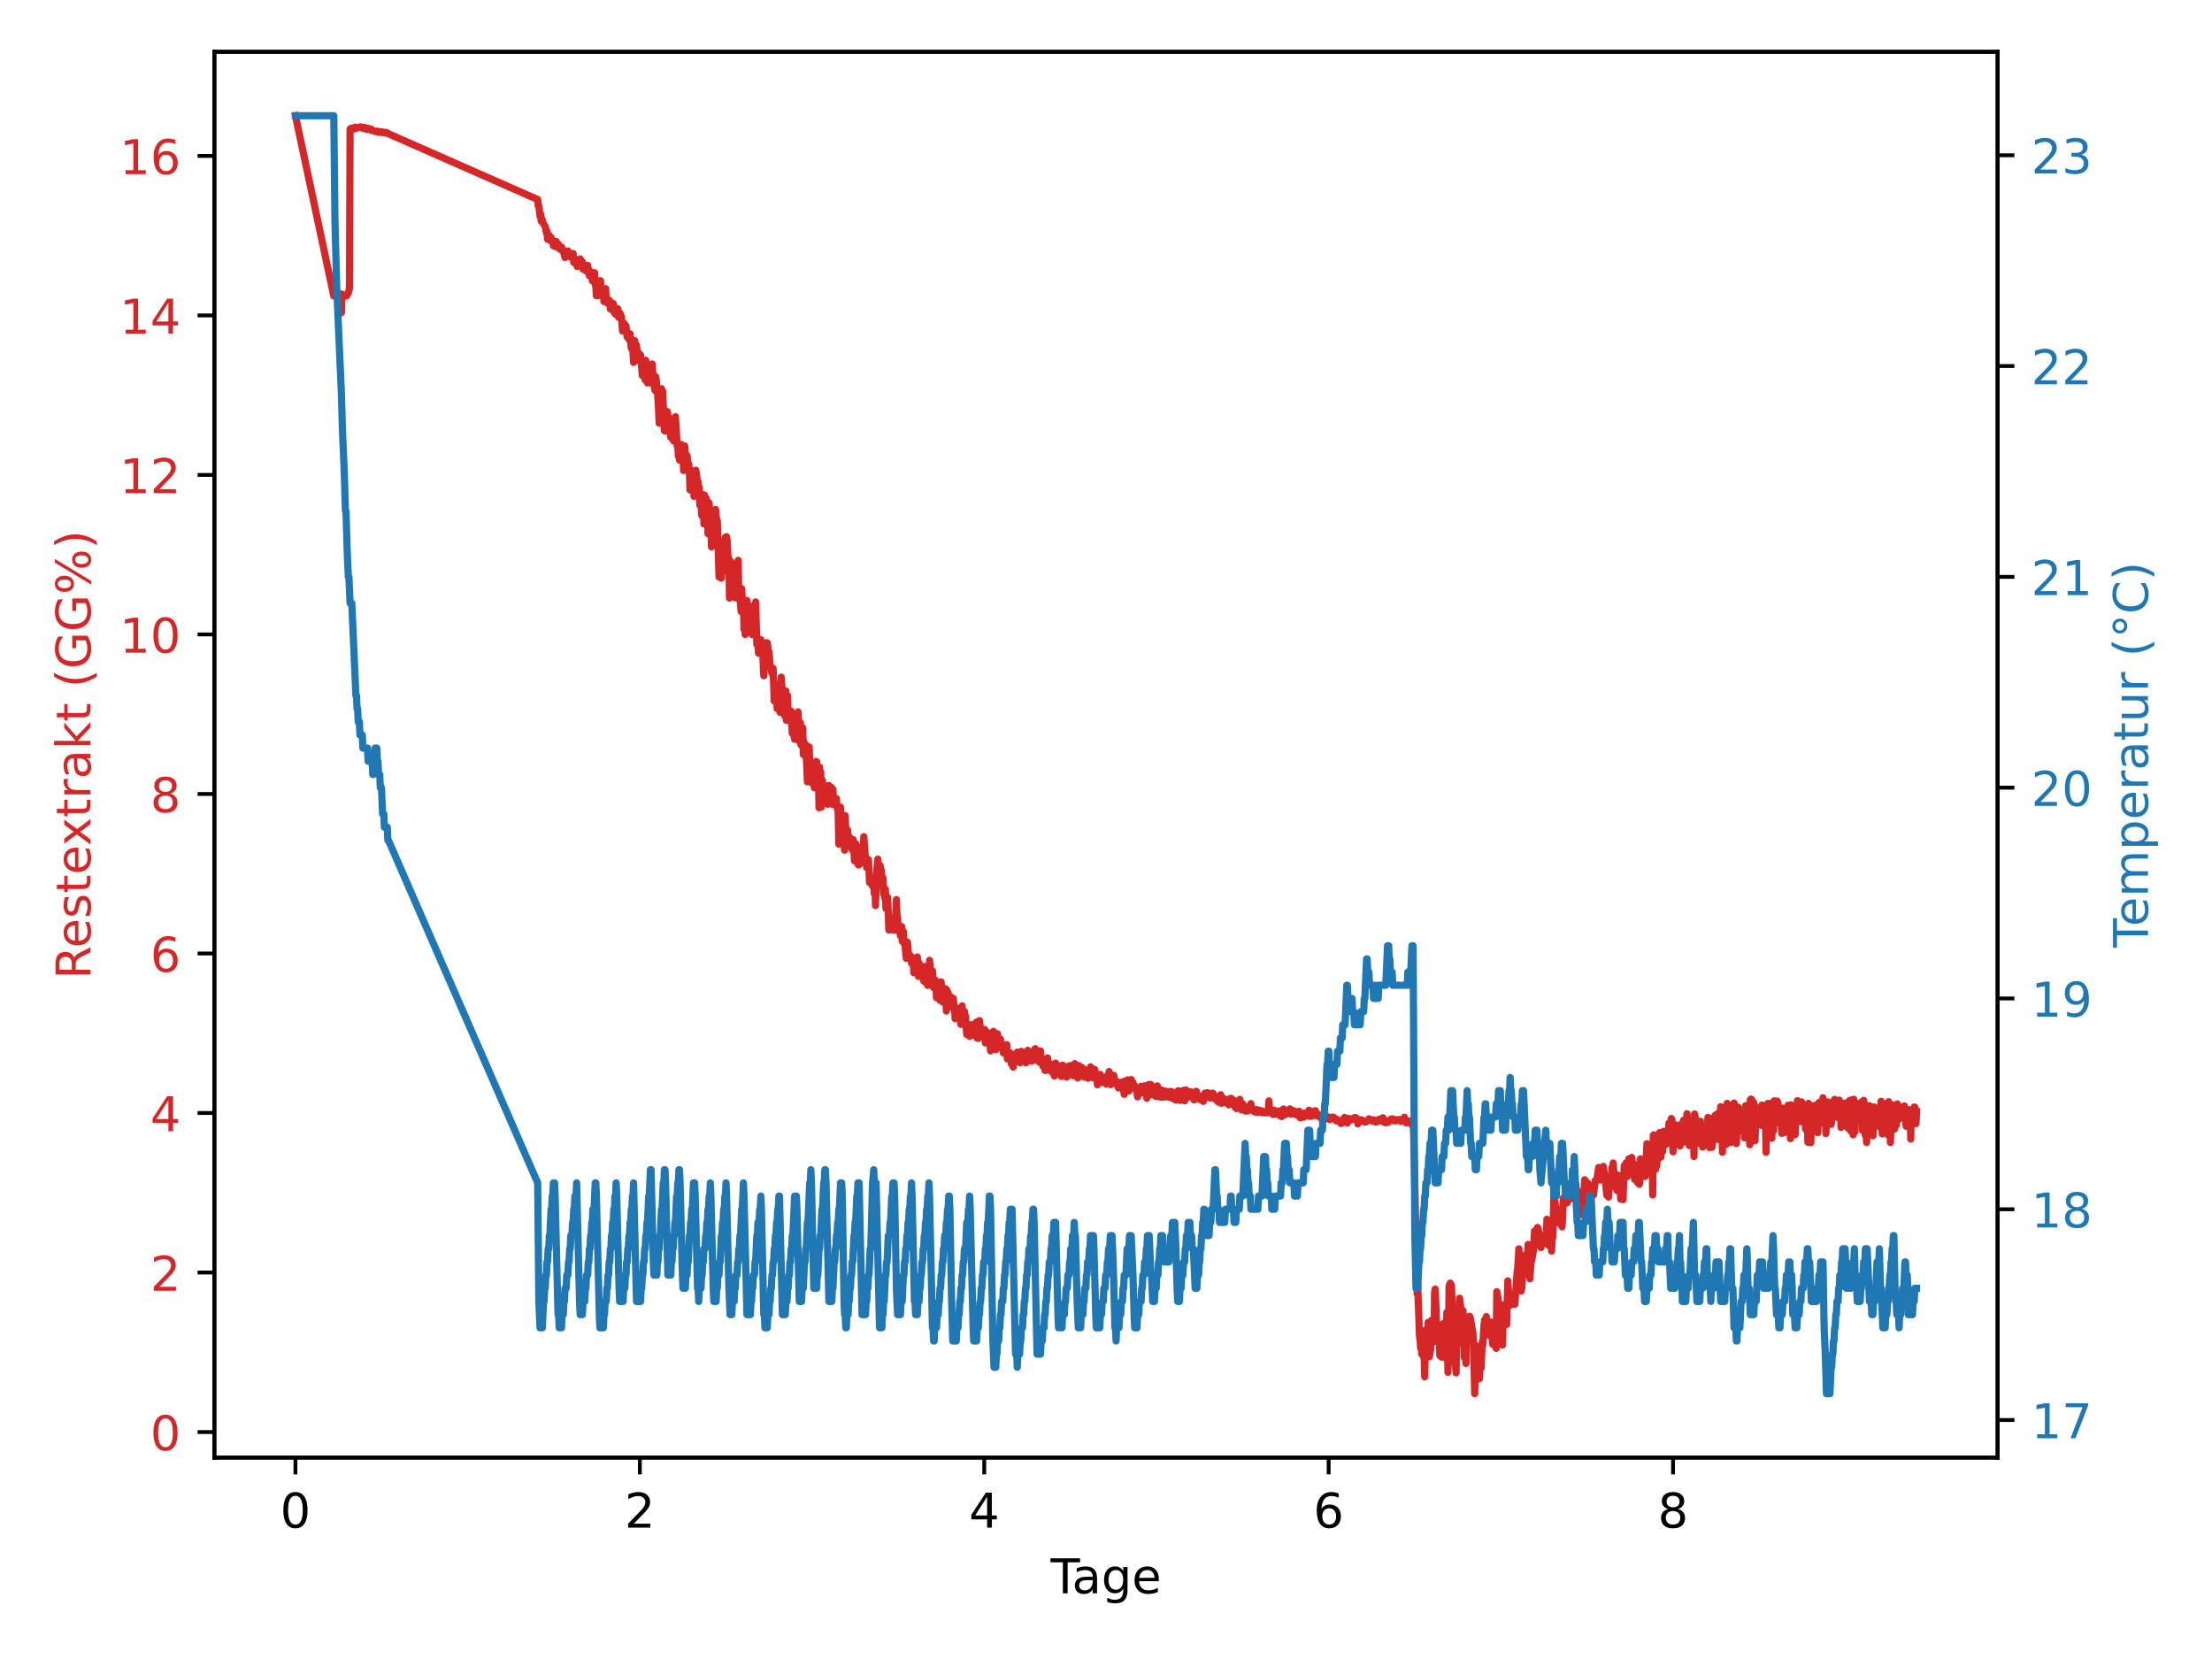 <?xml version="1.0" encoding="utf-8" standalone="no"?>
<!DOCTYPE svg PUBLIC "-//W3C//DTD SVG 1.1//EN"
  "http://www.w3.org/Graphics/SVG/1.1/DTD/svg11.dtd">
<!-- Created with matplotlib (https://matplotlib.org/) -->
<svg height="345.6pt" version="1.1" viewBox="0 0 460.8 345.6" width="460.8pt" xmlns="http://www.w3.org/2000/svg" xmlns:xlink="http://www.w3.org/1999/xlink">
 <defs>
  <style type="text/css">
*{stroke-linecap:butt;stroke-linejoin:round;}
  </style>
 </defs>
 <g id="figure_1">
  <g id="patch_1">
   <path d="M 0 345.6 
L 460.8 345.6 
L 460.8 0 
L 0 0 
z
" style="fill:#ffffff;"/>
  </g>
  <g id="axes_1">
   <g id="patch_2">
    <path d="M 44.66 303.64 
L 416.14 303.64 
L 416.14 10.8 
L 44.66 10.8 
z
" style="fill:#ffffff;"/>
   </g>
   <g id="matplotlib.axis_1">
    <g id="xtick_1">
     <g id="line2d_1">
      <defs>
       <path d="M 0 0 
L 0 3.5 
" id="m0f0f79949a" style="stroke:#000000;stroke-width:0.8;"/>
      </defs>
      <g>
       <use style="stroke:#000000;stroke-width:0.8;" x="61.545" xlink:href="#m0f0f79949a" y="303.64"/>
      </g>
     </g>
     <g id="text_1">
      <!-- 0 -->
      <defs>
       <path d="M 31.781 66.406 
Q 24.172 66.406 20.328 58.906 
Q 16.5 51.422 16.5 36.375 
Q 16.5 21.391 20.328 13.891 
Q 24.172 6.391 31.781 6.391 
Q 39.453 6.391 43.281 13.891 
Q 47.125 21.391 47.125 36.375 
Q 47.125 51.422 43.281 58.906 
Q 39.453 66.406 31.781 66.406 
z
M 31.781 74.219 
Q 44.047 74.219 50.516 64.516 
Q 56.984 54.828 56.984 36.375 
Q 56.984 17.969 50.516 8.266 
Q 44.047 -1.422 31.781 -1.422 
Q 19.531 -1.422 13.062 8.266 
Q 6.594 17.969 6.594 36.375 
Q 6.594 54.828 13.062 64.516 
Q 19.531 74.219 31.781 74.219 
z
" id="DejaVuSans-48"/>
      </defs>
      <g transform="translate(58.364 318.238)scale(0.1 -0.1)">
       <use xlink:href="#DejaVuSans-48"/>
      </g>
     </g>
    </g>
    <g id="xtick_2">
     <g id="line2d_2">
      <g>
       <use style="stroke:#000000;stroke-width:0.8;" x="133.291" xlink:href="#m0f0f79949a" y="303.64"/>
      </g>
     </g>
     <g id="text_2">
      <!-- 2 -->
      <defs>
       <path d="M 19.188 8.297 
L 53.609 8.297 
L 53.609 0 
L 7.328 0 
L 7.328 8.297 
Q 12.938 14.109 22.625 23.891 
Q 32.328 33.688 34.812 36.531 
Q 39.547 41.844 41.422 45.531 
Q 43.312 49.219 43.312 52.781 
Q 43.312 58.594 39.234 62.25 
Q 35.156 65.922 28.609 65.922 
Q 23.969 65.922 18.812 64.312 
Q 13.672 62.703 7.812 59.422 
L 7.812 69.391 
Q 13.766 71.781 18.938 73 
Q 24.125 74.219 28.422 74.219 
Q 39.75 74.219 46.484 68.547 
Q 53.219 62.891 53.219 53.422 
Q 53.219 48.922 51.531 44.891 
Q 49.859 40.875 45.406 35.406 
Q 44.188 33.984 37.641 27.219 
Q 31.109 20.453 19.188 8.297 
z
" id="DejaVuSans-50"/>
      </defs>
      <g transform="translate(130.11 318.238)scale(0.1 -0.1)">
       <use xlink:href="#DejaVuSans-50"/>
      </g>
     </g>
    </g>
    <g id="xtick_3">
     <g id="line2d_3">
      <g>
       <use style="stroke:#000000;stroke-width:0.8;" x="205.036" xlink:href="#m0f0f79949a" y="303.64"/>
      </g>
     </g>
     <g id="text_3">
      <!-- 4 -->
      <defs>
       <path d="M 37.797 64.312 
L 12.891 25.391 
L 37.797 25.391 
z
M 35.203 72.906 
L 47.609 72.906 
L 47.609 25.391 
L 58.016 25.391 
L 58.016 17.188 
L 47.609 17.188 
L 47.609 0 
L 37.797 0 
L 37.797 17.188 
L 4.891 17.188 
L 4.891 26.703 
z
" id="DejaVuSans-52"/>
      </defs>
      <g transform="translate(201.855 318.238)scale(0.1 -0.1)">
       <use xlink:href="#DejaVuSans-52"/>
      </g>
     </g>
    </g>
    <g id="xtick_4">
     <g id="line2d_4">
      <g>
       <use style="stroke:#000000;stroke-width:0.8;" x="276.782" xlink:href="#m0f0f79949a" y="303.64"/>
      </g>
     </g>
     <g id="text_4">
      <!-- 6 -->
      <defs>
       <path d="M 33.016 40.375 
Q 26.375 40.375 22.484 35.828 
Q 18.609 31.297 18.609 23.391 
Q 18.609 15.531 22.484 10.953 
Q 26.375 6.391 33.016 6.391 
Q 39.656 6.391 43.531 10.953 
Q 47.406 15.531 47.406 23.391 
Q 47.406 31.297 43.531 35.828 
Q 39.656 40.375 33.016 40.375 
z
M 52.594 71.297 
L 52.594 62.312 
Q 48.875 64.062 45.094 64.984 
Q 41.312 65.922 37.594 65.922 
Q 27.828 65.922 22.672 59.328 
Q 17.531 52.734 16.797 39.406 
Q 19.672 43.656 24.016 45.922 
Q 28.375 48.188 33.594 48.188 
Q 44.578 48.188 50.953 41.516 
Q 57.328 34.859 57.328 23.391 
Q 57.328 12.156 50.688 5.359 
Q 44.047 -1.422 33.016 -1.422 
Q 20.359 -1.422 13.672 8.266 
Q 6.984 17.969 6.984 36.375 
Q 6.984 53.656 15.188 63.938 
Q 23.391 74.219 37.203 74.219 
Q 40.922 74.219 44.703 73.484 
Q 48.484 72.75 52.594 71.297 
z
" id="DejaVuSans-54"/>
      </defs>
      <g transform="translate(273.601 318.238)scale(0.1 -0.1)">
       <use xlink:href="#DejaVuSans-54"/>
      </g>
     </g>
    </g>
    <g id="xtick_5">
     <g id="line2d_5">
      <g>
       <use style="stroke:#000000;stroke-width:0.8;" x="348.527" xlink:href="#m0f0f79949a" y="303.64"/>
      </g>
     </g>
     <g id="text_5">
      <!-- 8 -->
      <defs>
       <path d="M 31.781 34.625 
Q 24.75 34.625 20.719 30.859 
Q 16.703 27.094 16.703 20.516 
Q 16.703 13.922 20.719 10.156 
Q 24.75 6.391 31.781 6.391 
Q 38.812 6.391 42.859 10.172 
Q 46.922 13.969 46.922 20.516 
Q 46.922 27.094 42.891 30.859 
Q 38.875 34.625 31.781 34.625 
z
M 21.922 38.812 
Q 15.578 40.375 12.031 44.719 
Q 8.5 49.078 8.5 55.328 
Q 8.5 64.062 14.719 69.141 
Q 20.953 74.219 31.781 74.219 
Q 42.672 74.219 48.875 69.141 
Q 55.078 64.062 55.078 55.328 
Q 55.078 49.078 51.531 44.719 
Q 48 40.375 41.703 38.812 
Q 48.828 37.156 52.797 32.312 
Q 56.781 27.484 56.781 20.516 
Q 56.781 9.906 50.312 4.234 
Q 43.844 -1.422 31.781 -1.422 
Q 19.734 -1.422 13.25 4.234 
Q 6.781 9.906 6.781 20.516 
Q 6.781 27.484 10.781 32.312 
Q 14.797 37.156 21.922 38.812 
z
M 18.312 54.391 
Q 18.312 48.734 21.844 45.562 
Q 25.391 42.391 31.781 42.391 
Q 38.141 42.391 41.719 45.562 
Q 45.312 48.734 45.312 54.391 
Q 45.312 60.062 41.719 63.234 
Q 38.141 66.406 31.781 66.406 
Q 25.391 66.406 21.844 63.234 
Q 18.312 60.062 18.312 54.391 
z
" id="DejaVuSans-56"/>
      </defs>
      <g transform="translate(345.346 318.238)scale(0.1 -0.1)">
       <use xlink:href="#DejaVuSans-56"/>
      </g>
     </g>
    </g>
    <g id="text_6">
     <!-- Tage -->
     <defs>
      <path d="M -0.297 72.906 
L 61.375 72.906 
L 61.375 64.594 
L 35.5 64.594 
L 35.5 0 
L 25.594 0 
L 25.594 64.594 
L -0.297 64.594 
z
" id="DejaVuSans-84"/>
      <path d="M 34.281 27.484 
Q 23.391 27.484 19.188 25 
Q 14.984 22.516 14.984 16.5 
Q 14.984 11.719 18.141 8.906 
Q 21.297 6.109 26.703 6.109 
Q 34.188 6.109 38.703 11.406 
Q 43.219 16.703 43.219 25.484 
L 43.219 27.484 
z
M 52.203 31.203 
L 52.203 0 
L 43.219 0 
L 43.219 8.297 
Q 40.141 3.328 35.547 0.953 
Q 30.953 -1.422 24.312 -1.422 
Q 15.922 -1.422 10.953 3.297 
Q 6 8.016 6 15.922 
Q 6 25.141 12.172 29.828 
Q 18.359 34.516 30.609 34.516 
L 43.219 34.516 
L 43.219 35.406 
Q 43.219 41.609 39.141 45 
Q 35.062 48.391 27.688 48.391 
Q 23 48.391 18.547 47.266 
Q 14.109 46.141 10.016 43.891 
L 10.016 52.203 
Q 14.938 54.109 19.578 55.047 
Q 24.219 56 28.609 56 
Q 40.484 56 46.344 49.844 
Q 52.203 43.703 52.203 31.203 
z
" id="DejaVuSans-97"/>
      <path d="M 45.406 27.984 
Q 45.406 37.75 41.375 43.109 
Q 37.359 48.484 30.078 48.484 
Q 22.859 48.484 18.828 43.109 
Q 14.797 37.75 14.797 27.984 
Q 14.797 18.266 18.828 12.891 
Q 22.859 7.516 30.078 7.516 
Q 37.359 7.516 41.375 12.891 
Q 45.406 18.266 45.406 27.984 
z
M 54.391 6.781 
Q 54.391 -7.172 48.188 -13.984 
Q 42 -20.797 29.203 -20.797 
Q 24.469 -20.797 20.266 -20.094 
Q 16.062 -19.391 12.109 -17.922 
L 12.109 -9.188 
Q 16.062 -11.328 19.922 -12.344 
Q 23.781 -13.375 27.781 -13.375 
Q 36.625 -13.375 41.016 -8.766 
Q 45.406 -4.156 45.406 5.172 
L 45.406 9.625 
Q 42.625 4.781 38.281 2.391 
Q 33.938 0 27.875 0 
Q 17.828 0 11.672 7.656 
Q 5.516 15.328 5.516 27.984 
Q 5.516 40.672 11.672 48.328 
Q 17.828 56 27.875 56 
Q 33.938 56 38.281 53.609 
Q 42.625 51.219 45.406 46.391 
L 45.406 54.688 
L 54.391 54.688 
z
" id="DejaVuSans-103"/>
      <path d="M 56.203 29.594 
L 56.203 25.203 
L 14.891 25.203 
Q 15.484 15.922 20.484 11.062 
Q 25.484 6.203 34.422 6.203 
Q 39.594 6.203 44.453 7.469 
Q 49.312 8.734 54.109 11.281 
L 54.109 2.781 
Q 49.266 0.734 44.188 -0.344 
Q 39.109 -1.422 33.891 -1.422 
Q 20.797 -1.422 13.156 6.188 
Q 5.516 13.812 5.516 26.812 
Q 5.516 40.234 12.766 48.109 
Q 20.016 56 32.328 56 
Q 43.359 56 49.781 48.891 
Q 56.203 41.797 56.203 29.594 
z
M 47.219 32.234 
Q 47.125 39.594 43.094 43.984 
Q 39.062 48.391 32.422 48.391 
Q 24.906 48.391 20.391 44.141 
Q 15.875 39.891 15.188 32.172 
z
" id="DejaVuSans-101"/>
     </defs>
     <g transform="translate(218.856 331.917)scale(0.1 -0.1)">
      <use xlink:href="#DejaVuSans-84"/>
      <use x="44.584" xlink:href="#DejaVuSans-97"/>
      <use x="105.863" xlink:href="#DejaVuSans-103"/>
      <use x="169.34" xlink:href="#DejaVuSans-101"/>
     </g>
    </g>
   </g>
   <g id="matplotlib.axis_2">
    <g id="ytick_1">
     <g id="line2d_6">
      <defs>
       <path d="M 0 0 
L -3.5 0 
" id="m27aa86dbd8" style="stroke:#000000;stroke-width:0.8;"/>
      </defs>
      <g>
       <use style="stroke:#000000;stroke-width:0.8;" x="44.66" xlink:href="#m27aa86dbd8" y="298.319"/>
      </g>
     </g>
     <g id="text_7">
      <!-- 0 -->
      <g style="fill:#d62728;" transform="translate(31.297 302.118)scale(0.1 -0.1)">
       <use xlink:href="#DejaVuSans-48"/>
      </g>
     </g>
    </g>
    <g id="ytick_2">
     <g id="line2d_7">
      <g>
       <use style="stroke:#000000;stroke-width:0.8;" x="44.66" xlink:href="#m27aa86dbd8" y="265.088"/>
      </g>
     </g>
     <g id="text_8">
      <!-- 2 -->
      <g style="fill:#d62728;" transform="translate(31.297 268.888)scale(0.1 -0.1)">
       <use xlink:href="#DejaVuSans-50"/>
      </g>
     </g>
    </g>
    <g id="ytick_3">
     <g id="line2d_8">
      <g>
       <use style="stroke:#000000;stroke-width:0.8;" x="44.66" xlink:href="#m27aa86dbd8" y="231.858"/>
      </g>
     </g>
     <g id="text_9">
      <!-- 4 -->
      <g style="fill:#d62728;" transform="translate(31.297 235.657)scale(0.1 -0.1)">
       <use xlink:href="#DejaVuSans-52"/>
      </g>
     </g>
    </g>
    <g id="ytick_4">
     <g id="line2d_9">
      <g>
       <use style="stroke:#000000;stroke-width:0.8;" x="44.66" xlink:href="#m27aa86dbd8" y="198.628"/>
      </g>
     </g>
     <g id="text_10">
      <!-- 6 -->
      <g style="fill:#d62728;" transform="translate(31.297 202.427)scale(0.1 -0.1)">
       <use xlink:href="#DejaVuSans-54"/>
      </g>
     </g>
    </g>
    <g id="ytick_5">
     <g id="line2d_10">
      <g>
       <use style="stroke:#000000;stroke-width:0.8;" x="44.66" xlink:href="#m27aa86dbd8" y="165.398"/>
      </g>
     </g>
     <g id="text_11">
      <!-- 8 -->
      <g style="fill:#d62728;" transform="translate(31.297 169.197)scale(0.1 -0.1)">
       <use xlink:href="#DejaVuSans-56"/>
      </g>
     </g>
    </g>
    <g id="ytick_6">
     <g id="line2d_11">
      <g>
       <use style="stroke:#000000;stroke-width:0.8;" x="44.66" xlink:href="#m27aa86dbd8" y="132.167"/>
      </g>
     </g>
     <g id="text_12">
      <!-- 10 -->
      <defs>
       <path d="M 12.406 8.297 
L 28.516 8.297 
L 28.516 63.922 
L 10.984 60.406 
L 10.984 69.391 
L 28.422 72.906 
L 38.281 72.906 
L 38.281 8.297 
L 54.391 8.297 
L 54.391 0 
L 12.406 0 
z
" id="DejaVuSans-49"/>
      </defs>
      <g style="fill:#d62728;" transform="translate(24.935 135.967)scale(0.1 -0.1)">
       <use xlink:href="#DejaVuSans-49"/>
       <use x="63.623" xlink:href="#DejaVuSans-48"/>
      </g>
     </g>
    </g>
    <g id="ytick_7">
     <g id="line2d_12">
      <g>
       <use style="stroke:#000000;stroke-width:0.8;" x="44.66" xlink:href="#m27aa86dbd8" y="98.937"/>
      </g>
     </g>
     <g id="text_13">
      <!-- 12 -->
      <g style="fill:#d62728;" transform="translate(24.935 102.736)scale(0.1 -0.1)">
       <use xlink:href="#DejaVuSans-49"/>
       <use x="63.623" xlink:href="#DejaVuSans-50"/>
      </g>
     </g>
    </g>
    <g id="ytick_8">
     <g id="line2d_13">
      <g>
       <use style="stroke:#000000;stroke-width:0.8;" x="44.66" xlink:href="#m27aa86dbd8" y="65.707"/>
      </g>
     </g>
     <g id="text_14">
      <!-- 14 -->
      <g style="fill:#d62728;" transform="translate(24.935 69.506)scale(0.1 -0.1)">
       <use xlink:href="#DejaVuSans-49"/>
       <use x="63.623" xlink:href="#DejaVuSans-52"/>
      </g>
     </g>
    </g>
    <g id="ytick_9">
     <g id="line2d_14">
      <g>
       <use style="stroke:#000000;stroke-width:0.8;" x="44.66" xlink:href="#m27aa86dbd8" y="32.476"/>
      </g>
     </g>
     <g id="text_15">
      <!-- 16 -->
      <g style="fill:#d62728;" transform="translate(24.935 36.276)scale(0.1 -0.1)">
       <use xlink:href="#DejaVuSans-49"/>
       <use x="63.623" xlink:href="#DejaVuSans-54"/>
      </g>
     </g>
    </g>
    <g id="text_16">
     <!-- Restextrakt (GG%) -->
     <defs>
      <path d="M 44.391 34.188 
Q 47.562 33.109 50.562 29.594 
Q 53.562 26.078 56.594 19.922 
L 66.609 0 
L 56 0 
L 46.688 18.703 
Q 43.062 26.031 39.672 28.422 
Q 36.281 30.812 30.422 30.812 
L 19.672 30.812 
L 19.672 0 
L 9.812 0 
L 9.812 72.906 
L 32.078 72.906 
Q 44.578 72.906 50.734 67.672 
Q 56.891 62.453 56.891 51.906 
Q 56.891 45.016 53.688 40.469 
Q 50.484 35.938 44.391 34.188 
z
M 19.672 64.797 
L 19.672 38.922 
L 32.078 38.922 
Q 39.203 38.922 42.844 42.219 
Q 46.484 45.516 46.484 51.906 
Q 46.484 58.297 42.844 61.547 
Q 39.203 64.797 32.078 64.797 
z
" id="DejaVuSans-82"/>
      <path d="M 44.281 53.078 
L 44.281 44.578 
Q 40.484 46.531 36.375 47.5 
Q 32.281 48.484 27.875 48.484 
Q 21.188 48.484 17.844 46.438 
Q 14.5 44.391 14.5 40.281 
Q 14.5 37.156 16.891 35.375 
Q 19.281 33.594 26.516 31.984 
L 29.594 31.297 
Q 39.156 29.25 43.188 25.516 
Q 47.219 21.781 47.219 15.094 
Q 47.219 7.469 41.188 3.016 
Q 35.156 -1.422 24.609 -1.422 
Q 20.219 -1.422 15.453 -0.562 
Q 10.688 0.297 5.422 2 
L 5.422 11.281 
Q 10.406 8.688 15.234 7.391 
Q 20.062 6.109 24.812 6.109 
Q 31.156 6.109 34.562 8.281 
Q 37.984 10.453 37.984 14.406 
Q 37.984 18.062 35.516 20.016 
Q 33.062 21.969 24.703 23.781 
L 21.578 24.516 
Q 13.234 26.266 9.516 29.906 
Q 5.812 33.547 5.812 39.891 
Q 5.812 47.609 11.281 51.797 
Q 16.75 56 26.812 56 
Q 31.781 56 36.172 55.266 
Q 40.578 54.547 44.281 53.078 
z
" id="DejaVuSans-115"/>
      <path d="M 18.312 70.219 
L 18.312 54.688 
L 36.812 54.688 
L 36.812 47.703 
L 18.312 47.703 
L 18.312 18.016 
Q 18.312 11.328 20.141 9.422 
Q 21.969 7.516 27.594 7.516 
L 36.812 7.516 
L 36.812 0 
L 27.594 0 
Q 17.188 0 13.234 3.875 
Q 9.281 7.766 9.281 18.016 
L 9.281 47.703 
L 2.688 47.703 
L 2.688 54.688 
L 9.281 54.688 
L 9.281 70.219 
z
" id="DejaVuSans-116"/>
      <path d="M 54.891 54.688 
L 35.109 28.078 
L 55.906 0 
L 45.312 0 
L 29.391 21.484 
L 13.484 0 
L 2.875 0 
L 24.125 28.609 
L 4.688 54.688 
L 15.281 54.688 
L 29.781 35.203 
L 44.281 54.688 
z
" id="DejaVuSans-120"/>
      <path d="M 41.109 46.297 
Q 39.594 47.172 37.812 47.578 
Q 36.031 48 33.891 48 
Q 26.266 48 22.188 43.047 
Q 18.109 38.094 18.109 28.812 
L 18.109 0 
L 9.078 0 
L 9.078 54.688 
L 18.109 54.688 
L 18.109 46.188 
Q 20.953 51.172 25.484 53.578 
Q 30.031 56 36.531 56 
Q 37.453 56 38.578 55.875 
Q 39.703 55.766 41.062 55.516 
z
" id="DejaVuSans-114"/>
      <path d="M 9.078 75.984 
L 18.109 75.984 
L 18.109 31.109 
L 44.922 54.688 
L 56.391 54.688 
L 27.391 29.109 
L 57.625 0 
L 45.906 0 
L 18.109 26.703 
L 18.109 0 
L 9.078 0 
z
" id="DejaVuSans-107"/>
      <path id="DejaVuSans-32"/>
      <path d="M 31 75.875 
Q 24.469 64.656 21.281 53.656 
Q 18.109 42.672 18.109 31.391 
Q 18.109 20.125 21.312 9.062 
Q 24.516 -2 31 -13.188 
L 23.188 -13.188 
Q 15.875 -1.703 12.234 9.375 
Q 8.594 20.453 8.594 31.391 
Q 8.594 42.281 12.203 53.312 
Q 15.828 64.359 23.188 75.875 
z
" id="DejaVuSans-40"/>
      <path d="M 59.516 10.406 
L 59.516 29.984 
L 43.406 29.984 
L 43.406 38.094 
L 69.281 38.094 
L 69.281 6.781 
Q 63.578 2.734 56.688 0.656 
Q 49.812 -1.422 42 -1.422 
Q 24.906 -1.422 15.25 8.562 
Q 5.609 18.562 5.609 36.375 
Q 5.609 54.25 15.25 64.234 
Q 24.906 74.219 42 74.219 
Q 49.125 74.219 55.547 72.453 
Q 61.969 70.703 67.391 67.281 
L 67.391 56.781 
Q 61.922 61.422 55.766 63.766 
Q 49.609 66.109 42.828 66.109 
Q 29.438 66.109 22.719 58.641 
Q 16.016 51.172 16.016 36.375 
Q 16.016 21.625 22.719 14.156 
Q 29.438 6.688 42.828 6.688 
Q 48.047 6.688 52.141 7.594 
Q 56.25 8.5 59.516 10.406 
z
" id="DejaVuSans-71"/>
      <path d="M 72.703 32.078 
Q 68.453 32.078 66.031 28.469 
Q 63.625 24.859 63.625 18.406 
Q 63.625 12.062 66.031 8.422 
Q 68.453 4.781 72.703 4.781 
Q 76.859 4.781 79.266 8.422 
Q 81.688 12.062 81.688 18.406 
Q 81.688 24.812 79.266 28.438 
Q 76.859 32.078 72.703 32.078 
z
M 72.703 38.281 
Q 80.422 38.281 84.953 32.906 
Q 89.5 27.547 89.5 18.406 
Q 89.5 9.281 84.938 3.922 
Q 80.375 -1.422 72.703 -1.422 
Q 64.891 -1.422 60.344 3.922 
Q 55.812 9.281 55.812 18.406 
Q 55.812 27.594 60.375 32.938 
Q 64.938 38.281 72.703 38.281 
z
M 22.312 68.016 
Q 18.109 68.016 15.688 64.375 
Q 13.281 60.75 13.281 54.391 
Q 13.281 47.953 15.672 44.328 
Q 18.062 40.719 22.312 40.719 
Q 26.562 40.719 28.969 44.328 
Q 31.391 47.953 31.391 54.391 
Q 31.391 60.688 28.953 64.344 
Q 26.516 68.016 22.312 68.016 
z
M 66.406 74.219 
L 74.219 74.219 
L 28.609 -1.422 
L 20.797 -1.422 
z
M 22.312 74.219 
Q 30.031 74.219 34.609 68.875 
Q 39.203 63.531 39.203 54.391 
Q 39.203 45.172 34.641 39.844 
Q 30.078 34.516 22.312 34.516 
Q 14.547 34.516 10.031 39.859 
Q 5.516 45.219 5.516 54.391 
Q 5.516 63.484 10.047 68.844 
Q 14.594 74.219 22.312 74.219 
z
" id="DejaVuSans-37"/>
      <path d="M 8.016 75.875 
L 15.828 75.875 
Q 23.141 64.359 26.781 53.312 
Q 30.422 42.281 30.422 31.391 
Q 30.422 20.453 26.781 9.375 
Q 23.141 -1.703 15.828 -13.188 
L 8.016 -13.188 
Q 14.5 -2 17.703 9.062 
Q 20.906 20.125 20.906 31.391 
Q 20.906 42.672 17.703 53.656 
Q 14.5 64.656 8.016 75.875 
z
" id="DejaVuSans-41"/>
     </defs>
     <g style="fill:#d62728;" transform="translate(18.855 203.984)rotate(-90)scale(0.1 -0.1)">
      <use xlink:href="#DejaVuSans-82"/>
      <use x="64.982" xlink:href="#DejaVuSans-101"/>
      <use x="126.506" xlink:href="#DejaVuSans-115"/>
      <use x="178.605" xlink:href="#DejaVuSans-116"/>
      <use x="217.814" xlink:href="#DejaVuSans-101"/>
      <use x="277.588" xlink:href="#DejaVuSans-120"/>
      <use x="336.768" xlink:href="#DejaVuSans-116"/>
      <use x="375.977" xlink:href="#DejaVuSans-114"/>
      <use x="417.09" xlink:href="#DejaVuSans-97"/>
      <use x="478.369" xlink:href="#DejaVuSans-107"/>
      <use x="536.279" xlink:href="#DejaVuSans-116"/>
      <use x="575.488" xlink:href="#DejaVuSans-32"/>
      <use x="607.275" xlink:href="#DejaVuSans-40"/>
      <use x="646.289" xlink:href="#DejaVuSans-71"/>
      <use x="723.779" xlink:href="#DejaVuSans-71"/>
      <use x="801.27" xlink:href="#DejaVuSans-37"/>
      <use x="896.289" xlink:href="#DejaVuSans-41"/>
     </g>
    </g>
   </g>
   <g id="line2d_15">
    <path clip-path="url(#pad97eec298)" d="M 61.545 24.111 
L 69.537 61.667 
L 69.9 60.646 
L 70.142 61.173 
L 70.263 61.129 
L 70.747 61.877 
L 70.869 62.428 
L 70.99 62.437 
L 71.111 65.147 
L 71.232 61.246 
L 71.716 61.725 
L 72.079 61.427 
L 72.2 61.634 
L 72.563 60.994 
L 72.806 60.082 
L 72.927 26.887 
L 73.169 26.71 
L 73.29 26.911 
L 73.411 26.69 
L 73.774 26.881 
L 74.016 26.48 
L 74.259 26.681 
L 74.38 26.679 
L 74.622 26.54 
L 75.106 26.433 
L 75.348 26.539 
L 75.59 26.75 
L 75.832 26.497 
L 76.075 26.844 
L 76.317 26.855 
L 76.438 26.968 
L 76.559 26.702 
L 77.044 26.965 
L 77.165 26.841 
L 77.407 27.186 
L 77.528 27.064 
L 78.134 27.393 
L 78.376 27.4 
L 78.497 27.433 
L 78.618 27.321 
L 78.739 27.547 
L 78.86 27.427 
L 79.224 27.593 
L 79.466 27.414 
L 79.829 27.647 
L 80.071 27.556 
L 80.192 27.706 
L 80.313 27.559 
L 80.556 27.763 
L 80.677 27.663 
L 80.919 27.86 
L 112.012 41.565 
L 112.133 42.91 
L 112.254 42.905 
L 112.496 45.029 
L 112.617 44.568 
L 112.738 46.073 
L 112.859 45.546 
L 113.222 46.666 
L 113.585 47.168 
L 113.828 48.508 
L 113.949 48.139 
L 114.07 49.856 
L 114.191 49.523 
L 114.312 49.733 
L 114.433 49.057 
L 114.675 50.149 
L 114.796 49.458 
L 115.038 50.399 
L 115.159 50.027 
L 115.28 51.203 
L 115.401 50.818 
L 115.522 51.192 
L 115.643 51.004 
L 115.764 51.401 
L 115.885 50.328 
L 116.127 50.926 
L 116.248 50.852 
L 116.369 50.917 
L 116.611 51.874 
L 116.733 51.686 
L 116.854 52.005 
L 116.975 51.457 
L 117.096 51.713 
L 117.338 52.533 
L 117.459 52.672 
L 117.701 53.646 
L 117.943 53.155 
L 118.185 53.428 
L 118.307 52.277 
L 118.428 53.22 
L 118.549 53.274 
L 118.67 52.814 
L 118.791 53.029 
L 118.912 53.548 
L 119.033 53.195 
L 119.154 53.255 
L 119.275 53.844 
L 119.396 52.806 
L 119.517 54.674 
L 119.639 53.731 
L 119.76 53.966 
L 119.881 54.877 
L 120.002 54.506 
L 120.123 54.519 
L 120.244 55.53 
L 120.365 54.281 
L 120.607 54.303 
L 120.728 54.562 
L 120.849 53.933 
L 120.97 54.96 
L 121.091 54.254 
L 121.212 55.237 
L 121.333 54.573 
L 121.455 56.073 
L 121.697 55.449 
L 121.818 56.24 
L 121.939 55.552 
L 122.06 55.638 
L 122.181 56.516 
L 122.423 55.287 
L 122.786 57.445 
L 122.907 56.483 
L 123.028 57.363 
L 123.149 56.671 
L 123.271 56.76 
L 123.392 58.509 
L 123.513 58.325 
L 123.634 57.19 
L 123.755 58.514 
L 123.876 56.816 
L 123.997 59.309 
L 124.118 59.502 
L 124.239 61.622 
L 124.36 59.756 
L 124.481 60.193 
L 124.602 61.572 
L 124.723 59.243 
L 124.844 59.675 
L 124.965 60.621 
L 125.086 58.469 
L 125.207 59.92 
L 125.329 59.923 
L 125.45 61.704 
L 125.571 61.722 
L 125.692 60.358 
L 125.813 62.81 
L 125.934 60.665 
L 126.055 60.672 
L 126.176 60.134 
L 126.297 62.427 
L 126.418 62.458 
L 126.539 63.142 
L 126.782 62.472 
L 127.024 62.673 
L 127.145 64.369 
L 127.387 63.131 
L 127.508 64.578 
L 127.75 63.217 
L 127.871 64.443 
L 127.992 63.895 
L 128.113 65.357 
L 128.235 64.602 
L 128.356 65.539 
L 128.477 64.93 
L 128.598 65.429 
L 128.719 64.334 
L 128.84 66.076 
L 128.961 65.203 
L 129.082 65.691 
L 129.203 65.311 
L 129.324 66.325 
L 129.445 65.943 
L 129.687 68.957 
L 129.809 68.933 
L 130.051 67.402 
L 130.172 68.219 
L 130.293 68.193 
L 130.414 67.91 
L 130.656 70.2 
L 130.898 70.477 
L 131.14 70.829 
L 131.261 69.551 
L 131.504 72.509 
L 131.625 72.697 
L 131.746 71.31 
L 131.988 75.498 
L 132.23 70.962 
L 132.472 73.641 
L 132.593 71.897 
L 132.835 74.423 
L 132.956 74.614 
L 133.078 73.539 
L 133.199 73.819 
L 133.32 75.345 
L 133.441 73.95 
L 133.804 78.224 
L 134.046 76.65 
L 134.409 79.159 
L 134.53 75.055 
L 134.651 77.352 
L 134.773 77.507 
L 134.894 79.774 
L 135.015 79.019 
L 135.136 79.01 
L 135.257 79.739 
L 135.378 79.523 
L 135.499 78.526 
L 135.621 79.744 
L 135.863 75.828 
L 135.984 77.871 
L 136.105 77.902 
L 136.347 81.023 
L 136.468 81.339 
L 136.589 78.496 
L 136.71 79.091 
L 136.831 81.219 
L 136.952 81.259 
L 137.194 85.357 
L 137.315 88.158 
L 137.558 81.487 
L 137.679 83.799 
L 137.8 80.979 
L 137.921 83.849 
L 138.044 81.456 
L 138.406 89.738 
L 138.528 85.498 
L 138.77 89.822 
L 139.012 85.74 
L 139.254 87.046 
L 139.375 88.562 
L 139.496 88.085 
L 139.738 91.113 
L 139.859 89.973 
L 140.101 91.436 
L 140.222 88.726 
L 140.343 91.888 
L 140.707 86.805 
L 141.07 92.876 
L 141.191 92.376 
L 141.312 95.037 
L 141.433 93.587 
L 141.554 95.851 
L 141.917 92.595 
L 142.039 93.612 
L 142.16 93.39 
L 142.281 94.842 
L 142.402 98.027 
L 142.644 92.901 
L 142.765 95.529 
L 142.886 94.587 
L 143.007 96.858 
L 143.128 94.974 
L 143.37 97.526 
L 143.491 96.67 
L 143.612 98.195 
L 143.733 102.059 
L 143.855 101.977 
L 143.976 100.103 
L 144.097 100.588 
L 144.218 98.133 
L 144.581 103.396 
L 144.823 98.719 
L 144.944 97.946 
L 145.065 98.619 
L 145.308 100.614 
L 145.429 100.406 
L 145.55 102.229 
L 145.671 101.514 
L 145.792 105.264 
L 146.034 103.014 
L 146.155 107.167 
L 146.276 107.497 
L 146.397 103.035 
L 146.518 104.546 
L 146.64 109.152 
L 146.761 103.133 
L 146.882 105.887 
L 147.003 103.804 
L 147.124 103.785 
L 147.245 105.58 
L 147.366 104.455 
L 147.487 111.175 
L 147.729 104.813 
L 147.971 111.516 
L 148.092 108.65 
L 148.213 113.918 
L 148.576 106.277 
L 148.94 111.747 
L 149.061 106.141 
L 149.303 108.743 
L 149.424 108.426 
L 149.787 120.195 
L 149.908 112.614 
L 150.03 116.918 
L 150.151 115.793 
L 150.272 120.447 
L 150.514 116.987 
L 150.635 119.027 
L 150.877 112.612 
L 150.998 115.56 
L 151.119 111.894 
L 151.241 113.581 
L 151.362 111.804 
L 151.483 112.602 
L 151.725 117.449 
L 151.846 116.388 
L 151.967 124.601 
L 152.209 117.789 
L 152.33 117.081 
L 152.572 118.776 
L 152.815 122.132 
L 153.057 122.876 
L 153.178 124.542 
L 153.299 120.65 
L 153.42 123.95 
L 153.541 123.868 
L 153.662 122.836 
L 153.783 116.73 
L 153.904 124.737 
L 154.025 124.275 
L 154.146 124.317 
L 154.388 127.387 
L 154.51 122.647 
L 154.752 127.358 
L 154.873 126.491 
L 154.994 131.068 
L 155.115 126.829 
L 155.236 132.18 
L 155.357 125.726 
L 155.478 127.151 
L 155.599 125.077 
L 155.842 128.965 
L 155.962 128.742 
L 156.205 130.111 
L 156.326 129.541 
L 156.447 126.278 
L 156.689 132.204 
L 156.931 128.151 
L 157.052 128.914 
L 157.294 128.308 
L 157.415 125.399 
L 157.658 134.242 
L 157.779 132.798 
L 158.021 136.069 
L 158.142 133.375 
L 158.384 134.616 
L 158.505 133.258 
L 158.626 136.059 
L 158.747 134.71 
L 158.868 135.48 
L 159.11 140.769 
L 159.231 137.331 
L 159.352 138.93 
L 159.473 135.428 
L 159.594 137.115 
L 159.715 133.871 
L 159.836 133.946 
L 159.958 134.716 
L 160.079 136.67 
L 160.2 135.789 
L 160.442 138.811 
L 160.563 139.081 
L 160.805 140.266 
L 161.047 139.217 
L 161.29 146.039 
L 161.411 143.746 
L 161.532 145.575 
L 161.653 142.542 
L 161.895 147.618 
L 162.016 144.622 
L 162.137 145.143 
L 162.258 146.242 
L 162.379 143.757 
L 162.5 148.383 
L 162.743 141.054 
L 163.227 147.918 
L 163.348 146.929 
L 163.469 149.141 
L 163.711 143.932 
L 163.832 150.088 
L 164.074 144.915 
L 164.196 149.009 
L 164.438 149.527 
L 164.68 148.87 
L 164.801 148.139 
L 165.043 152.775 
L 165.164 152.423 
L 165.285 152.593 
L 165.531 154.011 
L 165.652 150.987 
L 165.773 152.165 
L 166.015 150.095 
L 166.136 151.755 
L 166.257 148.292 
L 166.378 154.296 
L 166.499 151.842 
L 166.62 152.955 
L 166.741 150.537 
L 166.862 155.194 
L 166.984 153.126 
L 167.105 153.669 
L 167.226 151.622 
L 167.347 157.196 
L 167.468 154.473 
L 167.589 157.34 
L 167.831 155.106 
L 168.073 159.835 
L 168.194 162.868 
L 168.316 159.282 
L 168.437 159.236 
L 168.558 155.603 
L 168.679 158.902 
L 168.8 158.828 
L 169.042 163.046 
L 169.284 160.008 
L 169.647 164.111 
L 170.01 158.613 
L 170.132 158.708 
L 170.253 162.986 
L 170.374 161.61 
L 170.495 161.827 
L 170.616 168.276 
L 170.737 159.812 
L 170.858 162.577 
L 170.979 160.866 
L 171.1 168.16 
L 171.342 162.604 
L 171.584 167.188 
L 171.705 164.372 
L 171.827 165.145 
L 171.948 167.109 
L 172.069 167.118 
L 172.314 165.603 
L 172.435 167.545 
L 172.677 163.619 
L 172.798 164.045 
L 172.919 166.973 
L 173.04 166.676 
L 173.161 164.005 
L 173.403 167.565 
L 173.524 164.442 
L 173.648 167.377 
L 173.768 167.585 
L 173.889 166.965 
L 174.131 167.584 
L 174.252 166.368 
L 174.373 168.256 
L 174.494 167.855 
L 174.616 169.783 
L 174.737 175.858 
L 174.858 169.949 
L 174.979 171.855 
L 175.1 168.146 
L 175.463 173.461 
L 175.584 171.343 
L 175.705 172.312 
L 175.947 177.104 
L 176.068 169.927 
L 176.189 172.948 
L 176.31 172.604 
L 176.431 175.212 
L 176.552 172.888 
L 176.794 175.912 
L 176.915 175.434 
L 177.036 174.443 
L 177.158 176.375 
L 177.279 175.426 
L 177.4 175.83 
L 177.521 177.046 
L 177.763 174.926 
L 178.005 179.326 
L 178.126 178.285 
L 178.248 175.749 
L 178.49 178.709 
L 178.611 177.39 
L 178.732 180.084 
L 178.853 180.193 
L 178.974 176.507 
L 179.095 180.035 
L 179.216 178.425 
L 179.337 179.09 
L 179.701 176.461 
L 179.822 178.166 
L 179.943 174.292 
L 180.185 177.402 
L 180.306 179.43 
L 180.427 179.305 
L 180.548 180.733 
L 180.669 179.497 
L 180.79 179.966 
L 180.911 179.092 
L 181.153 183.854 
L 181.274 182.638 
L 181.395 182.965 
L 181.769 184.597 
L 182.017 183.995 
L 182.138 186.206 
L 182.259 183.179 
L 182.38 188.649 
L 182.623 181.638 
L 182.864 178.97 
L 182.986 180.661 
L 183.106 180.494 
L 183.227 180.772 
L 183.349 180.297 
L 183.47 181.393 
L 183.591 181.223 
L 183.833 184.672 
L 183.954 182.933 
L 184.075 186.241 
L 184.196 185.059 
L 184.317 187.093 
L 184.438 185.234 
L 184.559 189.258 
L 184.68 188.245 
L 184.801 188.651 
L 184.923 186.933 
L 185.165 193.721 
L 185.286 190.949 
L 185.649 192.901 
L 185.77 191.71 
L 185.891 193.711 
L 186.013 193.668 
L 186.134 193.462 
L 186.255 192.576 
L 186.497 193.762 
L 186.739 187.4 
L 186.86 190.935 
L 186.981 190.956 
L 187.102 193.916 
L 187.344 192.815 
L 187.586 194.918 
L 187.707 194.412 
L 187.828 193.022 
L 187.949 196.08 
L 188.191 194.054 
L 188.312 196.479 
L 188.434 196.038 
L 188.797 199.627 
L 189.039 196.262 
L 189.281 199.067 
L 189.402 199.529 
L 189.644 199.064 
L 189.765 199.285 
L 189.886 200.649 
L 190.249 199.515 
L 190.37 202.648 
L 190.491 199.584 
L 190.612 201.227 
L 190.733 200.249 
L 190.854 201.086 
L 190.975 200.613 
L 191.096 199.35 
L 191.338 203.41 
L 191.46 200.608 
L 191.823 203.416 
L 191.944 202.189 
L 192.065 203.006 
L 192.186 202.307 
L 192.428 204.35 
L 192.549 201.323 
L 192.67 204.561 
L 192.791 203.331 
L 192.912 203.754 
L 193.033 202.52 
L 193.275 205.282 
L 193.396 205.107 
L 193.518 203.678 
L 193.639 200.062 
L 193.76 201.265 
L 193.881 204.542 
L 194.002 203.284 
L 194.123 203.687 
L 194.244 202.226 
L 194.486 205.741 
L 194.607 205.649 
L 194.728 204.069 
L 194.849 204.325 
L 194.97 204.874 
L 195.091 207.851 
L 195.334 204.538 
L 195.455 205.209 
L 195.576 204.873 
L 195.697 206.073 
L 195.818 208.391 
L 196.06 204.554 
L 196.423 208.776 
L 196.544 205.813 
L 196.665 207.966 
L 196.787 206.229 
L 196.908 206.235 
L 197.029 206.009 
L 197.15 210.618 
L 197.271 206.307 
L 197.392 207.015 
L 197.513 206.85 
L 197.755 209.434 
L 197.997 207.61 
L 198.118 207.705 
L 198.36 209.845 
L 198.481 209.699 
L 198.602 207.983 
L 198.723 209.527 
L 198.844 209.55 
L 198.966 212.215 
L 199.087 212.163 
L 199.208 211.74 
L 199.329 211.87 
L 199.45 210.109 
L 199.692 212.055 
L 200.055 211.124 
L 200.176 213.406 
L 200.298 212.817 
L 200.419 209.534 
L 200.54 212.214 
L 200.661 212.131 
L 200.903 210.682 
L 201.024 212.857 
L 201.145 211.685 
L 201.388 215.498 
L 201.509 213.72 
L 201.993 215.871 
L 202.114 213.476 
L 202.235 215.343 
L 202.356 215.429 
L 202.477 214.017 
L 202.598 214.477 
L 202.719 215.629 
L 202.84 213.362 
L 202.961 214.514 
L 203.082 213.692 
L 203.203 213.961 
L 203.445 212.895 
L 203.566 216.261 
L 203.687 214.637 
L 203.808 216.321 
L 203.929 215.844 
L 204.05 212.613 
L 204.292 215.122 
L 204.413 215.345 
L 204.535 214.637 
L 204.656 214.884 
L 204.777 215.955 
L 204.898 214.693 
L 205.019 215.992 
L 205.14 214.446 
L 205.261 217.251 
L 205.503 215.633 
L 205.624 215.927 
L 205.866 215.191 
L 205.988 215.186 
L 206.351 218.921 
L 206.472 217.194 
L 206.593 218.231 
L 206.714 216.062 
L 206.835 215.912 
L 206.956 214.848 
L 207.077 215.429 
L 207.198 217.32 
L 207.319 216.062 
L 207.44 218.672 
L 207.682 217.77 
L 207.803 215.357 
L 208.045 218.058 
L 208.287 216.566 
L 208.408 216.465 
L 208.65 218.24 
L 208.771 217.893 
L 209.014 219.321 
L 209.135 218.402 
L 209.377 219.446 
L 209.498 219.175 
L 209.619 219.237 
L 209.74 217.612 
L 209.861 220.6 
L 210.224 220.612 
L 210.345 220.301 
L 210.466 219.342 
L 210.709 221.69 
L 210.951 221.208 
L 211.072 222.297 
L 211.193 220.068 
L 211.314 220.012 
L 211.556 221.125 
L 211.677 221.221 
L 211.798 220.924 
L 211.919 219.171 
L 212.161 220.903 
L 212.283 219.586 
L 212.404 220.186 
L 212.525 221.374 
L 212.767 219.015 
L 212.888 219.192 
L 213.009 220.647 
L 213.13 220.523 
L 213.251 221.094 
L 213.493 219.43 
L 213.735 221.392 
L 214.098 218.802 
L 214.219 219.932 
L 214.462 219.644 
L 214.704 220.926 
L 214.825 220.328 
L 214.946 221.03 
L 215.188 219.951 
L 215.309 220.892 
L 215.551 218.566 
L 215.672 218.456 
L 215.914 220.449 
L 216.035 220.153 
L 216.156 219.446 
L 216.277 220.049 
L 216.398 219.016 
L 216.519 221.279 
L 216.64 221.054 
L 216.762 218.927 
L 216.883 221.375 
L 217.004 220.411 
L 217.125 220.939 
L 217.246 222.107 
L 217.367 220.776 
L 217.609 222.5 
L 217.73 223.011 
L 217.851 221.88 
L 217.972 222.319 
L 218.093 221.858 
L 218.214 220.379 
L 218.335 222.931 
L 218.578 221.394 
L 218.699 222.708 
L 218.82 221.738 
L 218.941 221.766 
L 219.183 223.218 
L 219.304 223.492 
L 219.425 222.409 
L 219.546 222.772 
L 219.667 224.156 
L 219.909 221.46 
L 220.03 222.164 
L 220.151 221.85 
L 220.272 223.142 
L 220.393 222.159 
L 220.514 223.32 
L 220.635 222.713 
L 220.877 223.007 
L 220.998 222.081 
L 221.119 224.24 
L 221.361 221.896 
L 221.604 223.073 
L 221.725 222.79 
L 221.846 224.03 
L 221.967 222.687 
L 222.209 224.378 
L 222.33 222.19 
L 222.451 222.357 
L 222.572 223.419 
L 222.693 223.276 
L 222.936 221.978 
L 223.057 223.479 
L 223.178 222.171 
L 223.299 222.985 
L 223.42 222.474 
L 223.541 224.074 
L 223.662 222.597 
L 223.783 223.367 
L 223.904 221.577 
L 224.025 223.167 
L 224.147 223.206 
L 224.267 223.584 
L 224.389 223.482 
L 224.51 224.56 
L 224.631 224.494 
L 224.752 221.986 
L 224.873 222.149 
L 225.115 223.586 
L 225.357 222.356 
L 225.478 223.971 
L 225.599 222.605 
L 225.841 222.738 
L 225.962 224.397 
L 226.083 223.258 
L 226.204 223.398 
L 226.446 224.49 
L 226.568 224.121 
L 226.689 224.623 
L 226.81 224.127 
L 226.931 223.069 
L 227.052 223.778 
L 227.173 222.252 
L 227.415 224.169 
L 227.536 224.19 
L 227.657 224.516 
L 228.02 222.759 
L 228.141 223.183 
L 228.383 224.763 
L 228.504 224.614 
L 228.625 225.993 
L 228.868 223.856 
L 229.11 225.48 
L 229.231 223.818 
L 229.352 225.176 
L 229.473 225.106 
L 229.594 224.41 
L 229.715 225.493 
L 229.836 224.638 
L 230.078 225.189 
L 230.199 224.551 
L 230.441 225.827 
L 230.683 224.102 
L 230.805 224.068 
L 230.926 224.654 
L 231.047 223.229 
L 231.289 225.223 
L 231.41 225.947 
L 231.652 224.123 
L 231.894 225.356 
L 232.015 223.999 
L 232.257 225.398 
L 232.378 225.409 
L 232.499 225.838 
L 232.62 225.235 
L 232.741 226.037 
L 232.862 225.664 
L 232.983 226.634 
L 233.105 225.983 
L 233.347 226.496 
L 233.468 226.191 
L 233.589 225.472 
L 233.71 226.428 
L 233.831 225.381 
L 234.194 227.979 
L 234.315 225.205 
L 234.436 225.804 
L 234.557 225.353 
L 234.803 227.001 
L 234.923 224.958 
L 235.166 227.25 
L 235.287 226.538 
L 235.408 226.806 
L 235.65 224.893 
L 235.771 225.691 
L 235.892 225.407 
L 236.014 225.461 
L 236.135 226.339 
L 236.377 226.217 
L 236.861 227.528 
L 236.982 228.493 
L 237.103 227.388 
L 237.345 227.227 
L 237.466 227.332 
L 237.587 227.736 
L 237.708 226.296 
L 237.829 226.415 
L 238.071 227.538 
L 238.192 227.437 
L 238.313 227.293 
L 238.434 226.196 
L 238.555 227.766 
L 238.677 227.389 
L 238.919 228.784 
L 239.282 225.933 
L 239.403 226.536 
L 239.524 226.561 
L 239.645 225.891 
L 239.766 225.96 
L 240.008 228.045 
L 240.129 227.554 
L 240.25 227.751 
L 240.492 227.283 
L 240.613 227.303 
L 240.734 228.375 
L 240.855 227.079 
L 240.976 227.468 
L 241.098 226.223 
L 241.461 228.462 
L 241.582 228.5 
L 241.703 227.022 
L 241.824 227.001 
L 241.945 227.121 
L 242.066 228.59 
L 242.308 227.449 
L 242.429 227.723 
L 242.551 227.24 
L 242.672 227.544 
L 242.793 228.532 
L 243.035 228.406 
L 243.156 227.384 
L 243.398 227.719 
L 243.519 228.565 
L 243.761 227.392 
L 243.882 228.622 
L 244.003 227.375 
L 244.245 228.396 
L 244.366 228.866 
L 244.487 228.475 
L 244.608 227.601 
L 244.729 228.219 
L 244.85 227.988 
L 244.971 229.161 
L 245.092 229.068 
L 245.456 227.213 
L 245.698 228.995 
L 245.819 229.229 
L 245.94 228.305 
L 246.061 228.526 
L 246.182 227.965 
L 246.303 227.945 
L 246.424 228.214 
L 246.545 227.127 
L 246.666 227.823 
L 246.787 229.324 
L 247.03 227.057 
L 247.151 227.814 
L 247.393 227.299 
L 247.635 228.538 
L 247.756 228.129 
L 247.877 228.192 
L 248.119 227.454 
L 248.24 227.844 
L 248.361 227.764 
L 248.603 228.877 
L 248.724 229.129 
L 248.846 228.587 
L 248.967 228.608 
L 249.209 227.338 
L 249.451 228.573 
L 249.693 228.912 
L 249.935 228.336 
L 250.177 229.142 
L 250.298 228.521 
L 250.662 229.448 
L 250.904 228.863 
L 251.025 227.715 
L 251.146 228.013 
L 251.388 228.003 
L 251.509 227.615 
L 251.63 227.821 
L 251.751 227.757 
L 251.872 228.279 
L 251.994 228.273 
L 252.115 228.74 
L 252.236 228.729 
L 252.599 227.716 
L 252.72 227.778 
L 253.204 229.028 
L 253.446 228.78 
L 253.688 229.477 
L 253.809 229.567 
L 254.052 229.444 
L 254.294 228.052 
L 254.415 229.83 
L 254.536 229.794 
L 254.899 228.795 
L 255.141 229.005 
L 255.505 229.781 
L 255.626 229.155 
L 255.989 230.155 
L 256.11 228.916 
L 256.473 228.796 
L 256.836 229.245 
L 256.957 229.163 
L 257.321 230.679 
L 257.563 230.927 
L 257.684 230.76 
L 257.926 229.669 
L 258.047 229.275 
L 258.168 229.475 
L 258.289 229.009 
L 258.652 231.236 
L 258.894 229.955 
L 259.015 230.193 
L 259.257 231.207 
L 259.5 231.468 
L 259.742 231.314 
L 259.863 231.429 
L 260.589 229.908 
L 260.831 231.307 
L 261.194 231.126 
L 261.315 231.578 
L 261.436 231.178 
L 261.557 231.672 
L 261.678 231.528 
L 261.8 231.163 
L 262.042 231.741 
L 262.284 231.446 
L 262.405 231.264 
L 262.647 231.455 
L 262.768 231.734 
L 262.889 231.699 
L 263.01 231.468 
L 263.131 231.81 
L 263.616 231.796 
L 263.979 231.831 
L 264.221 231.143 
L 264.342 229.338 
L 264.463 231.161 
L 264.584 231.124 
L 264.947 231.962 
L 265.068 231.854 
L 265.189 232.171 
L 265.31 231.895 
L 265.431 231.264 
L 265.552 231.397 
L 265.674 231.866 
L 265.795 231.453 
L 265.916 232.088 
L 266.037 232.118 
L 266.158 231.5 
L 266.279 231.957 
L 266.4 231.504 
L 266.763 232.492 
L 266.884 232.298 
L 267.005 232.593 
L 267.126 231.211 
L 267.247 232.141 
L 267.368 231.027 
L 267.61 232.271 
L 267.974 231.86 
L 268.095 231.839 
L 268.216 231.939 
L 268.337 231.548 
L 268.458 231.684 
L 268.579 231.599 
L 268.7 231.004 
L 268.942 232.087 
L 269.063 231.918 
L 269.184 231.267 
L 269.305 231.451 
L 269.426 232.017 
L 269.668 231.455 
L 269.911 232.044 
L 270.153 232.317 
L 270.274 231.624 
L 270.516 232.227 
L 270.637 231.501 
L 270.758 231.753 
L 270.879 232.869 
L 271.121 232.229 
L 271.363 232.726 
L 271.484 232.622 
L 271.605 232.728 
L 271.726 231.872 
L 271.848 232.194 
L 271.969 231.978 
L 272.211 232.3 
L 272.332 231.963 
L 272.453 232.141 
L 272.574 231.88 
L 272.695 231.274 
L 272.816 232.558 
L 272.937 232.532 
L 273.058 231.818 
L 273.179 232.533 
L 273.301 232.167 
L 273.664 232.377 
L 273.785 231.463 
L 273.906 231.61 
L 274.027 231.38 
L 274.148 231.843 
L 274.269 231.855 
L 274.39 232.482 
L 274.511 232.157 
L 274.754 232.617 
L 274.875 232.277 
L 274.996 232.377 
L 275.117 232.325 
L 275.48 233.501 
L 275.843 232.398 
L 275.965 232.349 
L 276.086 232.467 
L 276.207 232.952 
L 276.328 232.885 
L 276.449 233.007 
L 276.57 232.628 
L 276.934 233.246 
L 277.055 232.823 
L 277.176 232.95 
L 277.418 232.727 
L 277.539 233.006 
L 277.781 232.721 
L 277.902 233.13 
L 278.023 232.976 
L 278.144 233.195 
L 278.265 233.024 
L 278.386 233.499 
L 278.507 233.379 
L 278.628 233.424 
L 278.749 233.319 
L 279.112 233.498 
L 279.355 234.057 
L 279.476 233.983 
L 280.081 232.783 
L 280.202 233.717 
L 280.323 233.729 
L 280.444 233.509 
L 280.686 233.939 
L 280.808 232.962 
L 281.049 233.519 
L 281.416 233.062 
L 281.781 233.202 
L 282.023 232.897 
L 282.144 232.903 
L 282.265 232.788 
L 282.386 233.16 
L 282.507 232.878 
L 282.628 232.964 
L 282.749 233.208 
L 282.87 234.135 
L 282.991 233.736 
L 283.112 233.757 
L 283.233 233.449 
L 283.355 233.625 
L 283.476 233.265 
L 283.597 233.535 
L 283.718 233.306 
L 283.96 233.544 
L 284.202 233.629 
L 284.323 233.764 
L 284.444 233.64 
L 284.565 233.712 
L 284.928 233.364 
L 285.05 233.356 
L 285.171 233.06 
L 285.292 233.373 
L 285.414 233.336 
L 285.534 233.435 
L 285.656 233.239 
L 285.777 233.508 
L 286.019 233.553 
L 286.14 233.279 
L 286.624 233.769 
L 286.745 233.52 
L 286.866 233.704 
L 286.988 233.29 
L 287.109 233.492 
L 287.351 233.15 
L 287.472 233.416 
L 287.593 233.197 
L 287.714 233.515 
L 287.956 233.309 
L 288.077 232.84 
L 288.198 233.131 
L 288.319 233.772 
L 288.44 233.628 
L 288.561 233.887 
L 288.682 233.74 
L 288.804 233.847 
L 289.046 233.553 
L 289.167 233.826 
L 289.409 233.521 
L 289.651 233.396 
L 289.772 233.107 
L 289.893 233.118 
L 290.014 233.242 
L 290.135 233.079 
L 290.256 233.452 
L 290.619 233.506 
L 290.861 233.24 
L 290.982 233.437 
L 291.103 233.352 
L 291.345 233.405 
L 291.467 233.215 
L 291.709 233.463 
L 291.83 233.611 
L 292.072 233.24 
L 292.193 233.487 
L 292.556 232.741 
L 292.919 233.903 
L 293.04 233.578 
L 293.283 233.657 
L 293.404 233.702 
L 293.646 233.532 
L 293.767 233.955 
L 293.888 233.622 
L 294.009 234.166 
L 294.13 233.503 
L 294.373 233.769 
L 294.494 236.031 
L 295.22 269.533 
L 295.341 267.818 
L 295.704 278.371 
L 295.825 279.04 
L 295.946 280.868 
L 296.067 280.367 
L 296.188 282.121 
L 296.31 280.696 
L 296.431 277.168 
L 296.552 282.662 
L 296.673 282.344 
L 296.794 286.826 
L 296.915 279.895 
L 297.036 281.392 
L 297.157 279.968 
L 297.278 281.444 
L 297.52 275.468 
L 297.641 275.752 
L 297.762 282.636 
L 298.005 281.245 
L 298.247 275.04 
L 298.489 276.675 
L 298.61 277.309 
L 298.731 279.515 
L 298.852 269.113 
L 298.973 268.542 
L 299.094 271.156 
L 299.336 278.055 
L 299.458 276.7 
L 299.579 278.801 
L 299.7 276.709 
L 299.821 277.568 
L 299.942 282.389 
L 300.305 282.724 
L 300.426 280.975 
L 300.668 275.714 
L 301.152 281.29 
L 301.274 283.044 
L 301.395 273.418 
L 301.637 285.871 
L 301.879 267.846 
L 302.121 267.304 
L 302.242 268.093 
L 302.363 267.763 
L 302.605 274.215 
L 302.847 280.916 
L 303.089 283.415 
L 303.332 285.998 
L 303.453 277.073 
L 303.695 276.176 
L 303.816 279.787 
L 304.058 270.447 
L 304.663 275.443 
L 304.784 273.055 
L 305.026 282.758 
L 305.148 282.4 
L 305.269 282.895 
L 305.39 284.043 
L 305.511 276.491 
L 305.632 278.052 
L 305.753 278.085 
L 305.874 278.411 
L 306.116 274.21 
L 306.237 274.321 
L 306.842 277.772 
L 306.963 279.924 
L 307.206 290.329 
L 307.448 281.274 
L 307.569 280.386 
L 307.69 280.611 
L 308.053 283.819 
L 308.174 287.238 
L 308.416 280.922 
L 308.538 284.975 
L 308.78 279.575 
L 308.901 280.22 
L 309.144 276.142 
L 309.265 274.973 
L 309.386 276.473 
L 309.507 276.469 
L 309.628 274.274 
L 309.87 277.76 
L 310.112 278.123 
L 310.233 276.379 
L 310.354 277.004 
L 310.475 275.365 
L 310.717 277.564 
L 310.959 280.064 
L 311.08 278.381 
L 311.201 278.556 
L 311.322 277.726 
L 311.686 280.886 
L 311.807 269.083 
L 312.049 270.31 
L 312.292 274.863 
L 312.412 275.348 
L 312.654 279.522 
L 313.017 280.194 
L 313.138 272.382 
L 313.259 271.773 
L 313.865 275.931 
L 314.107 266.834 
L 314.35 270.909 
L 314.592 271.915 
L 314.713 271.674 
L 314.955 270.474 
L 315.076 270.618 
L 315.439 269.583 
L 315.56 271.724 
L 316.044 264.994 
L 316.165 264.22 
L 316.408 260.155 
L 316.65 263.862 
L 316.771 263.705 
L 316.892 268.939 
L 317.016 268.277 
L 317.259 263.814 
L 317.38 263.941 
L 317.622 265.45 
L 317.864 261.337 
L 317.985 262.798 
L 318.227 261.719 
L 318.348 259.234 
L 318.47 260.622 
L 318.712 266.399 
L 318.955 262.471 
L 319.076 262.619 
L 319.44 260.541 
L 319.683 256.418 
L 319.804 257.629 
L 320.045 256.924 
L 320.167 257.475 
L 320.288 255.707 
L 320.409 255.865 
L 320.656 257.052 
L 320.777 259.305 
L 321.019 259.882 
L 322.009 257.146 
L 322.13 258.151 
L 322.251 254.002 
L 322.372 254.569 
L 322.614 259.452 
L 322.736 258.174 
L 322.857 258.341 
L 322.979 258.176 
L 323.099 257.56 
L 323.22 260.618 
L 323.341 258.07 
L 323.463 257.865 
L 323.706 249.026 
L 324.553 254.239 
L 324.674 253.811 
L 324.795 254.85 
L 325.037 253.598 
L 325.158 252.313 
L 325.4 255.579 
L 325.523 253.932 
L 325.643 249.56 
L 325.764 249.578 
L 325.885 249.451 
L 326.006 250.661 
L 326.127 250.693 
L 326.248 247.707 
L 326.369 250.365 
L 326.49 250.532 
L 326.732 249.852 
L 326.974 249.82 
L 327.095 249.272 
L 327.217 249.728 
L 327.459 247.842 
L 327.58 247.911 
L 327.701 245.468 
L 327.822 245.537 
L 327.945 245.053 
L 328.065 246.758 
L 328.186 246.852 
L 328.307 246.703 
L 328.429 251.591 
L 328.671 250.691 
L 328.792 249.108 
L 328.913 253.009 
L 329.034 253.124 
L 329.276 250.953 
L 329.397 251.797 
L 329.518 249.614 
L 329.639 251.364 
L 329.76 248.03 
L 329.881 248.309 
L 330.002 247.959 
L 330.123 245.76 
L 330.366 248.959 
L 330.729 246.418 
L 331.213 250.264 
L 331.818 247.654 
L 331.939 248.973 
L 332.303 245.946 
L 332.424 246.189 
L 332.545 245.735 
L 332.666 245.781 
L 333.029 243.212 
L 333.15 244.156 
L 333.271 243.882 
L 333.392 245.831 
L 333.513 244.121 
L 333.634 244.307 
L 333.755 244.919 
L 333.998 242.976 
L 334.24 244.639 
L 334.361 245.179 
L 334.724 248.99 
L 334.845 247.771 
L 335.087 249.367 
L 335.329 245.574 
L 335.45 245.947 
L 335.571 246.776 
L 335.692 245.94 
L 335.813 243.245 
L 335.934 243.951 
L 336.055 242.265 
L 336.297 245.304 
L 336.661 247.551 
L 336.782 247.059 
L 336.903 248.048 
L 337.024 244.796 
L 337.266 246.127 
L 337.508 247.633 
L 337.629 249.81 
L 337.871 246.759 
L 337.992 247.497 
L 338.113 249.911 
L 338.355 242.836 
L 338.476 243.097 
L 338.597 243.621 
L 338.718 242.267 
L 338.96 245.108 
L 339.081 244.907 
L 339.202 244.257 
L 339.323 241.396 
L 339.687 243.193 
L 339.808 243.947 
L 339.929 241.115 
L 340.534 245.71 
L 340.655 242.793 
L 340.776 243.133 
L 341.139 246.345 
L 341.26 242.572 
L 341.502 246.715 
L 341.624 245.86 
L 341.745 241.399 
L 341.987 242.618 
L 342.108 242.76 
L 342.229 244.929 
L 342.35 241.644 
L 342.471 244.843 
L 342.592 244.544 
L 342.713 245.088 
L 342.834 244.473 
L 343.076 238.255 
L 343.197 240.5 
L 343.318 239.614 
L 343.56 242.078 
L 343.681 241.574 
L 343.802 244.265 
L 343.923 239.539 
L 344.165 240.165 
L 344.286 248.928 
L 344.407 236.517 
L 344.528 236.395 
L 344.649 242.454 
L 344.77 242.023 
L 344.892 243.573 
L 345.013 241.938 
L 345.134 242.859 
L 345.377 239.344 
L 345.741 235.935 
L 345.862 237.132 
L 345.983 241.057 
L 346.225 238.561 
L 346.346 239.887 
L 346.588 235.661 
L 346.709 236.959 
L 346.83 236.923 
L 346.951 238.451 
L 347.072 238.391 
L 347.315 236.503 
L 347.436 238.179 
L 347.678 233.955 
L 347.799 234.016 
L 348.041 237.384 
L 348.162 233.006 
L 348.283 233.221 
L 348.404 234.37 
L 348.525 239.937 
L 348.646 234.128 
L 348.767 234.484 
L 348.888 234.376 
L 349.009 235.62 
L 349.13 234.874 
L 349.373 235.212 
L 349.494 236.833 
L 349.615 234.391 
L 349.736 234.392 
L 349.857 235.186 
L 349.978 238.719 
L 350.099 234.473 
L 350.22 234.227 
L 350.341 236.433 
L 350.704 233.373 
L 350.826 234.885 
L 350.947 237.876 
L 351.068 233.394 
L 351.189 233.152 
L 351.31 233.871 
L 351.431 232.002 
L 351.673 235.034 
L 351.915 238.65 
L 352.037 233.821 
L 352.158 233.518 
L 352.4 237.459 
L 352.642 234.825 
L 352.763 235.634 
L 352.884 240.923 
L 353.005 232.059 
L 353.247 233.481 
L 353.368 237.957 
L 353.731 234.136 
L 353.974 238.181 
L 354.216 233.571 
L 354.337 236.82 
L 354.458 235.532 
L 354.7 238.958 
L 354.942 234.549 
L 355.426 236.495 
L 355.547 235.351 
L 355.669 237.054 
L 355.79 232.784 
L 355.911 233.453 
L 356.032 233.237 
L 356.153 239.077 
L 356.274 233.101 
L 356.516 232.982 
L 356.637 238.991 
L 356.758 237.792 
L 356.879 233.652 
L 357.121 234.314 
L 357.242 236.918 
L 357.364 232.271 
L 357.485 232.279 
L 357.848 237.373 
L 357.969 231.863 
L 358.09 232.122 
L 358.211 235.451 
L 358.453 230.547 
L 358.695 232.473 
L 358.817 240.034 
L 358.938 232.56 
L 359.059 232.063 
L 359.301 235.096 
L 359.422 231.113 
L 359.543 232.846 
L 359.664 238.382 
L 359.785 229.854 
L 360.027 230.142 
L 360.148 233.75 
L 360.269 233.509 
L 360.39 233.002 
L 360.511 233.146 
L 360.633 237.959 
L 360.754 234.243 
L 360.875 234.094 
L 360.996 233.641 
L 361.117 234.502 
L 361.238 229.782 
L 361.48 231.812 
L 361.601 232.134 
L 361.722 238.234 
L 362.085 230.626 
L 362.206 235.736 
L 362.327 234.707 
L 362.448 231.359 
L 362.569 231.281 
L 362.69 231.684 
L 362.811 235.563 
L 363.053 232.079 
L 363.174 232.297 
L 363.295 233.577 
L 363.416 237.023 
L 363.659 230.338 
L 363.78 231.003 
L 364.022 235.534 
L 364.264 230.176 
L 364.506 238.468 
L 364.627 229.094 
L 364.749 228.96 
L 364.87 229.019 
L 365.112 237.734 
L 365.233 229.526 
L 365.475 230.272 
L 365.596 237.627 
L 365.838 230.93 
L 365.959 230.788 
L 366.08 231.259 
L 366.201 233.844 
L 366.443 231.232 
L 366.686 232.81 
L 366.807 233.262 
L 366.928 234.444 
L 367.049 230.209 
L 367.17 230.396 
L 367.291 233.06 
L 367.412 231.381 
L 367.533 233.071 
L 367.654 233.007 
L 367.775 233.276 
L 367.896 240.05 
L 368.017 230.145 
L 368.138 230.15 
L 368.26 229.868 
L 368.502 232.194 
L 368.623 235.47 
L 368.744 229.86 
L 368.865 230.122 
L 369.107 237.123 
L 369.228 230.712 
L 369.35 230.348 
L 369.471 235.545 
L 369.592 229.33 
L 369.835 230.89 
L 369.956 233.093 
L 370.198 229.367 
L 370.319 229.542 
L 370.44 230.203 
L 370.561 233.902 
L 370.803 231.412 
L 370.924 231.297 
L 371.166 236.099 
L 371.287 235.102 
L 371.408 230.846 
L 371.529 231.705 
L 371.771 235.924 
L 372.013 231.535 
L 372.134 232.078 
L 372.255 235.522 
L 372.376 234.432 
L 372.497 230.233 
L 372.619 231.382 
L 372.74 234.937 
L 372.861 233.251 
L 372.982 237.187 
L 373.103 230.151 
L 373.224 230.284 
L 373.466 235.943 
L 373.708 233.157 
L 373.829 233.641 
L 373.95 236.374 
L 374.192 230.685 
L 374.313 231.026 
L 374.434 229.294 
L 374.556 232.217 
L 374.798 229.875 
L 375.161 233.664 
L 375.282 229.537 
L 375.403 230.026 
L 375.524 233.453 
L 375.645 233.077 
L 375.766 233.672 
L 375.887 230.464 
L 376.008 231.488 
L 376.129 235.233 
L 376.25 231.928 
L 376.371 232.105 
L 376.493 232.538 
L 376.614 237.946 
L 376.735 229.844 
L 376.977 230.478 
L 377.098 230.297 
L 377.219 238.039 
L 377.461 230.728 
L 377.703 231.193 
L 377.824 234.316 
L 377.945 230.272 
L 378.066 230.793 
L 378.187 232.26 
L 378.308 230.981 
L 378.429 232.759 
L 378.55 232.095 
L 378.671 235.978 
L 378.914 229.68 
L 379.156 230.289 
L 379.277 233.946 
L 379.398 231.248 
L 379.519 231.427 
L 379.761 228.678 
L 379.882 233.777 
L 380.003 230.803 
L 380.124 230.864 
L 380.245 230.044 
L 380.366 236.157 
L 380.608 229.623 
L 380.729 229.531 
L 380.971 230.937 
L 381.092 230.695 
L 381.213 230.72 
L 381.334 231.215 
L 381.455 234.231 
L 381.577 233.48 
L 381.819 229.506 
L 381.94 229.961 
L 382.061 231.245 
L 382.182 229.02 
L 382.303 229.163 
L 382.545 230.793 
L 382.666 229.887 
L 382.787 230.429 
L 382.908 232.839 
L 383.15 229.17 
L 383.271 229.874 
L 383.392 231.359 
L 383.513 234.856 
L 383.635 230.476 
L 383.756 230.567 
L 383.998 233.508 
L 384.24 229.819 
L 384.603 234.608 
L 384.725 231.136 
L 384.846 231.624 
L 384.967 234.993 
L 385.209 229.361 
L 385.33 229.246 
L 385.451 229.822 
L 385.572 235.626 
L 385.815 229.096 
L 385.936 230.488 
L 386.057 236.412 
L 386.178 228.999 
L 386.299 230.279 
L 386.42 235.747 
L 386.541 229.965 
L 386.662 229.768 
L 386.783 229.909 
L 386.904 232.822 
L 387.146 230.453 
L 387.267 230.55 
L 387.51 233.644 
L 387.631 231.257 
L 387.752 231.976 
L 387.873 229.508 
L 387.994 235.506 
L 388.115 235.49 
L 388.236 229.216 
L 388.357 230.184 
L 388.6 236.563 
L 388.721 235.052 
L 388.842 237.988 
L 389.205 231.262 
L 389.326 231.96 
L 389.447 230.333 
L 389.569 231.282 
L 389.69 234.484 
L 389.811 231.482 
L 389.932 231.336 
L 390.053 230.855 
L 390.174 236.597 
L 390.295 230.677 
L 390.416 230.593 
L 390.658 233.421 
L 390.779 231.408 
L 390.9 231.352 
L 391.021 231.717 
L 391.264 233.655 
L 391.506 231.127 
L 391.627 234.817 
L 391.869 229.424 
L 391.99 229.546 
L 392.111 236.219 
L 392.232 235.432 
L 392.353 231.506 
L 392.474 231.353 
L 392.595 233.447 
L 392.716 231.53 
L 392.837 234.949 
L 393.079 231.827 
L 393.2 232.452 
L 393.322 236.412 
L 393.443 229.501 
L 393.564 229.727 
L 393.806 238.001 
L 394.048 230.224 
L 394.17 234.408 
L 394.291 230.195 
L 394.412 230.737 
L 394.654 235.216 
L 394.775 231.943 
L 394.896 232 
L 395.017 234.441 
L 395.138 230.12 
L 395.259 229.965 
L 395.501 233.241 
L 395.622 232.924 
L 395.743 231.519 
L 395.864 232.161 
L 395.986 230.686 
L 396.107 231.623 
L 396.228 231.12 
L 396.349 231.589 
L 396.47 232.867 
L 396.712 230.385 
L 396.833 231.741 
L 396.954 231.735 
L 397.075 234.606 
L 397.318 231.136 
L 397.439 234.362 
L 397.56 234.282 
L 397.681 231.17 
L 397.923 231.703 
L 398.044 237.289 
L 398.165 231.667 
L 398.286 231.552 
L 398.649 233.241 
L 398.77 230.611 
L 398.892 230.638 
L 399.134 234.078 
L 399.255 231.534 
L 399.255 231.534 
" style="fill:none;stroke:#d62728;stroke-linecap:square;stroke-width:1.5;"/>
   </g>
   <g id="patch_3">
    <path d="M 44.66 303.64 
L 44.66 10.8 
" style="fill:none;stroke:#000000;stroke-linecap:square;stroke-linejoin:miter;stroke-width:0.8;"/>
   </g>
   <g id="patch_4">
    <path d="M 416.14 303.64 
L 416.14 10.8 
" style="fill:none;stroke:#000000;stroke-linecap:square;stroke-linejoin:miter;stroke-width:0.8;"/>
   </g>
   <g id="patch_5">
    <path d="M 44.66 303.64 
L 416.14 303.64 
" style="fill:none;stroke:#000000;stroke-linecap:square;stroke-linejoin:miter;stroke-width:0.8;"/>
   </g>
   <g id="patch_6">
    <path d="M 44.66 10.8 
L 416.14 10.8 
" style="fill:none;stroke:#000000;stroke-linecap:square;stroke-linejoin:miter;stroke-width:0.8;"/>
   </g>
  </g>
  <g id="axes_2">
   <g id="matplotlib.axis_3">
    <g id="ytick_10">
     <g id="line2d_16">
      <defs>
       <path d="M 0 0 
L 3.5 0 
" id="m153096438c" style="stroke:#000000;stroke-width:0.8;"/>
      </defs>
      <g>
       <use style="stroke:#000000;stroke-width:0.8;" x="416.14" xlink:href="#m153096438c" y="295.818"/>
      </g>
     </g>
     <g id="text_17">
      <!-- 17 -->
      <defs>
       <path d="M 8.203 72.906 
L 55.078 72.906 
L 55.078 68.703 
L 28.609 0 
L 18.312 0 
L 43.219 64.594 
L 8.203 64.594 
z
" id="DejaVuSans-55"/>
      </defs>
      <g style="fill:#1f77b4;" transform="translate(423.14 299.617)scale(0.1 -0.1)">
       <use xlink:href="#DejaVuSans-49"/>
       <use x="63.623" xlink:href="#DejaVuSans-55"/>
      </g>
     </g>
    </g>
    <g id="ytick_11">
     <g id="line2d_17">
      <g>
       <use style="stroke:#000000;stroke-width:0.8;" x="416.14" xlink:href="#m153096438c" y="251.906"/>
      </g>
     </g>
     <g id="text_18">
      <!-- 18 -->
      <g style="fill:#1f77b4;" transform="translate(423.14 255.705)scale(0.1 -0.1)">
       <use xlink:href="#DejaVuSans-49"/>
       <use x="63.623" xlink:href="#DejaVuSans-56"/>
      </g>
     </g>
    </g>
    <g id="ytick_12">
     <g id="line2d_18">
      <g>
       <use style="stroke:#000000;stroke-width:0.8;" x="416.14" xlink:href="#m153096438c" y="207.994"/>
      </g>
     </g>
     <g id="text_19">
      <!-- 19 -->
      <defs>
       <path d="M 10.984 1.516 
L 10.984 10.5 
Q 14.703 8.734 18.5 7.812 
Q 22.312 6.891 25.984 6.891 
Q 35.75 6.891 40.891 13.453 
Q 46.047 20.016 46.781 33.406 
Q 43.953 29.203 39.594 26.953 
Q 35.25 24.703 29.984 24.703 
Q 19.047 24.703 12.672 31.312 
Q 6.297 37.938 6.297 49.422 
Q 6.297 60.641 12.938 67.422 
Q 19.578 74.219 30.609 74.219 
Q 43.266 74.219 49.922 64.516 
Q 56.594 54.828 56.594 36.375 
Q 56.594 19.141 48.406 8.859 
Q 40.234 -1.422 26.422 -1.422 
Q 22.703 -1.422 18.891 -0.688 
Q 15.094 0.047 10.984 1.516 
z
M 30.609 32.422 
Q 37.25 32.422 41.125 36.953 
Q 45.016 41.5 45.016 49.422 
Q 45.016 57.281 41.125 61.844 
Q 37.25 66.406 30.609 66.406 
Q 23.969 66.406 20.094 61.844 
Q 16.219 57.281 16.219 49.422 
Q 16.219 41.5 20.094 36.953 
Q 23.969 32.422 30.609 32.422 
z
" id="DejaVuSans-57"/>
      </defs>
      <g style="fill:#1f77b4;" transform="translate(423.14 211.793)scale(0.1 -0.1)">
       <use xlink:href="#DejaVuSans-49"/>
       <use x="63.623" xlink:href="#DejaVuSans-57"/>
      </g>
     </g>
    </g>
    <g id="ytick_13">
     <g id="line2d_19">
      <g>
       <use style="stroke:#000000;stroke-width:0.8;" x="416.14" xlink:href="#m153096438c" y="164.081"/>
      </g>
     </g>
     <g id="text_20">
      <!-- 20 -->
      <g style="fill:#1f77b4;" transform="translate(423.14 167.881)scale(0.1 -0.1)">
       <use xlink:href="#DejaVuSans-50"/>
       <use x="63.623" xlink:href="#DejaVuSans-48"/>
      </g>
     </g>
    </g>
    <g id="ytick_14">
     <g id="line2d_20">
      <g>
       <use style="stroke:#000000;stroke-width:0.8;" x="416.14" xlink:href="#m153096438c" y="120.169"/>
      </g>
     </g>
     <g id="text_21">
      <!-- 21 -->
      <g style="fill:#1f77b4;" transform="translate(423.14 123.968)scale(0.1 -0.1)">
       <use xlink:href="#DejaVuSans-50"/>
       <use x="63.623" xlink:href="#DejaVuSans-49"/>
      </g>
     </g>
    </g>
    <g id="ytick_15">
     <g id="line2d_21">
      <g>
       <use style="stroke:#000000;stroke-width:0.8;" x="416.14" xlink:href="#m153096438c" y="76.257"/>
      </g>
     </g>
     <g id="text_22">
      <!-- 22 -->
      <g style="fill:#1f77b4;" transform="translate(423.14 80.056)scale(0.1 -0.1)">
       <use xlink:href="#DejaVuSans-50"/>
       <use x="63.623" xlink:href="#DejaVuSans-50"/>
      </g>
     </g>
    </g>
    <g id="ytick_16">
     <g id="line2d_22">
      <g>
       <use style="stroke:#000000;stroke-width:0.8;" x="416.14" xlink:href="#m153096438c" y="32.344"/>
      </g>
     </g>
     <g id="text_23">
      <!-- 23 -->
      <defs>
       <path d="M 40.578 39.312 
Q 47.656 37.797 51.625 33 
Q 55.609 28.219 55.609 21.188 
Q 55.609 10.406 48.188 4.484 
Q 40.766 -1.422 27.094 -1.422 
Q 22.516 -1.422 17.656 -0.516 
Q 12.797 0.391 7.625 2.203 
L 7.625 11.719 
Q 11.719 9.328 16.594 8.109 
Q 21.484 6.891 26.812 6.891 
Q 36.078 6.891 40.938 10.547 
Q 45.797 14.203 45.797 21.188 
Q 45.797 27.641 41.281 31.266 
Q 36.766 34.906 28.719 34.906 
L 20.219 34.906 
L 20.219 43.016 
L 29.109 43.016 
Q 36.375 43.016 40.234 45.922 
Q 44.094 48.828 44.094 54.297 
Q 44.094 59.906 40.109 62.906 
Q 36.141 65.922 28.719 65.922 
Q 24.656 65.922 20.016 65.031 
Q 15.375 64.156 9.812 62.312 
L 9.812 71.094 
Q 15.438 72.656 20.344 73.438 
Q 25.25 74.219 29.594 74.219 
Q 40.828 74.219 47.359 69.109 
Q 53.906 64.016 53.906 55.328 
Q 53.906 49.266 50.438 45.094 
Q 46.969 40.922 40.578 39.312 
z
" id="DejaVuSans-51"/>
      </defs>
      <g style="fill:#1f77b4;" transform="translate(423.14 36.144)scale(0.1 -0.1)">
       <use xlink:href="#DejaVuSans-50"/>
       <use x="63.623" xlink:href="#DejaVuSans-51"/>
      </g>
     </g>
    </g>
    <g id="text_24">
     <!-- Temperatur (°C) -->
     <defs>
      <path d="M 52 44.188 
Q 55.375 50.25 60.062 53.125 
Q 64.75 56 71.094 56 
Q 79.641 56 84.281 50.016 
Q 88.922 44.047 88.922 33.016 
L 88.922 0 
L 79.891 0 
L 79.891 32.719 
Q 79.891 40.578 77.094 44.375 
Q 74.312 48.188 68.609 48.188 
Q 61.625 48.188 57.562 43.547 
Q 53.516 38.922 53.516 30.906 
L 53.516 0 
L 44.484 0 
L 44.484 32.719 
Q 44.484 40.625 41.703 44.406 
Q 38.922 48.188 33.109 48.188 
Q 26.219 48.188 22.156 43.531 
Q 18.109 38.875 18.109 30.906 
L 18.109 0 
L 9.078 0 
L 9.078 54.688 
L 18.109 54.688 
L 18.109 46.188 
Q 21.188 51.219 25.484 53.609 
Q 29.781 56 35.688 56 
Q 41.656 56 45.828 52.969 
Q 50 49.953 52 44.188 
z
" id="DejaVuSans-109"/>
      <path d="M 18.109 8.203 
L 18.109 -20.797 
L 9.078 -20.797 
L 9.078 54.688 
L 18.109 54.688 
L 18.109 46.391 
Q 20.953 51.266 25.266 53.625 
Q 29.594 56 35.594 56 
Q 45.562 56 51.781 48.094 
Q 58.016 40.188 58.016 27.297 
Q 58.016 14.406 51.781 6.484 
Q 45.562 -1.422 35.594 -1.422 
Q 29.594 -1.422 25.266 0.953 
Q 20.953 3.328 18.109 8.203 
z
M 48.688 27.297 
Q 48.688 37.203 44.609 42.844 
Q 40.531 48.484 33.406 48.484 
Q 26.266 48.484 22.188 42.844 
Q 18.109 37.203 18.109 27.297 
Q 18.109 17.391 22.188 11.75 
Q 26.266 6.109 33.406 6.109 
Q 40.531 6.109 44.609 11.75 
Q 48.688 17.391 48.688 27.297 
z
" id="DejaVuSans-112"/>
      <path d="M 8.5 21.578 
L 8.5 54.688 
L 17.484 54.688 
L 17.484 21.922 
Q 17.484 14.156 20.5 10.266 
Q 23.531 6.391 29.594 6.391 
Q 36.859 6.391 41.078 11.031 
Q 45.312 15.672 45.312 23.688 
L 45.312 54.688 
L 54.297 54.688 
L 54.297 0 
L 45.312 0 
L 45.312 8.406 
Q 42.047 3.422 37.719 1 
Q 33.406 -1.422 27.688 -1.422 
Q 18.266 -1.422 13.375 4.438 
Q 8.5 10.297 8.5 21.578 
z
M 31.109 56 
z
" id="DejaVuSans-117"/>
      <path d="M 25 67.922 
Q 21.094 67.922 18.406 65.203 
Q 15.719 62.5 15.719 58.594 
Q 15.719 54.734 18.406 52.078 
Q 21.094 49.422 25 49.422 
Q 28.906 49.422 31.594 52.078 
Q 34.281 54.734 34.281 58.594 
Q 34.281 62.453 31.562 65.188 
Q 28.859 67.922 25 67.922 
z
M 25 74.219 
Q 28.125 74.219 31 73.016 
Q 33.891 71.828 35.984 69.578 
Q 38.234 67.391 39.359 64.594 
Q 40.484 61.812 40.484 58.594 
Q 40.484 52.156 35.969 47.688 
Q 31.453 43.219 24.906 43.219 
Q 18.312 43.219 13.906 47.609 
Q 9.516 52 9.516 58.594 
Q 9.516 65.141 14 69.672 
Q 18.5 74.219 25 74.219 
z
" id="DejaVuSans-176"/>
      <path d="M 64.406 67.281 
L 64.406 56.891 
Q 59.422 61.531 53.781 63.812 
Q 48.141 66.109 41.797 66.109 
Q 29.297 66.109 22.656 58.469 
Q 16.016 50.828 16.016 36.375 
Q 16.016 21.969 22.656 14.328 
Q 29.297 6.688 41.797 6.688 
Q 48.141 6.688 53.781 8.984 
Q 59.422 11.281 64.406 15.922 
L 64.406 5.609 
Q 59.234 2.094 53.438 0.328 
Q 47.656 -1.422 41.219 -1.422 
Q 24.656 -1.422 15.125 8.703 
Q 5.609 18.844 5.609 36.375 
Q 5.609 53.953 15.125 64.078 
Q 24.656 74.219 41.219 74.219 
Q 47.75 74.219 53.531 72.484 
Q 59.328 70.75 64.406 67.281 
z
" id="DejaVuSans-67"/>
     </defs>
     <g style="fill:#1f77b4;" transform="translate(447.463 197.407)rotate(-90)scale(0.1 -0.1)">
      <use xlink:href="#DejaVuSans-84"/>
      <use x="44.084" xlink:href="#DejaVuSans-101"/>
      <use x="105.607" xlink:href="#DejaVuSans-109"/>
      <use x="203.02" xlink:href="#DejaVuSans-112"/>
      <use x="266.496" xlink:href="#DejaVuSans-101"/>
      <use x="328.02" xlink:href="#DejaVuSans-114"/>
      <use x="369.133" xlink:href="#DejaVuSans-97"/>
      <use x="430.412" xlink:href="#DejaVuSans-116"/>
      <use x="469.621" xlink:href="#DejaVuSans-117"/>
      <use x="533" xlink:href="#DejaVuSans-114"/>
      <use x="574.113" xlink:href="#DejaVuSans-32"/>
      <use x="605.9" xlink:href="#DejaVuSans-40"/>
      <use x="644.914" xlink:href="#DejaVuSans-176"/>
      <use x="694.914" xlink:href="#DejaVuSans-67"/>
      <use x="764.738" xlink:href="#DejaVuSans-41"/>
     </g>
    </g>
   </g>
   <g id="line2d_23">
    <path clip-path="url(#pad97eec298)" d="M 61.545 24.111 
L 69.537 24.111 
L 69.779 46.067 
L 70.142 59.79 
L 71.111 81.746 
L 71.353 89.979 
L 71.716 98.213 
L 71.958 106.446 
L 72.079 106.446 
L 72.321 114.68 
L 72.563 120.169 
L 72.685 120.169 
L 72.927 125.658 
L 73.29 125.658 
L 74.138 144.87 
L 74.259 144.87 
L 74.38 147.614 
L 74.501 147.614 
L 74.622 150.359 
L 74.864 150.359 
L 74.985 153.103 
L 75.469 153.103 
L 75.59 155.848 
L 76.559 155.848 
L 76.68 158.592 
L 77.528 158.592 
L 77.649 161.337 
L 77.77 161.337 
L 77.891 158.592 
L 78.013 158.592 
L 78.134 155.848 
L 78.497 155.848 
L 78.618 158.592 
L 78.739 158.592 
L 78.86 161.337 
L 79.103 161.337 
L 79.224 164.081 
L 79.466 164.081 
L 79.708 169.57 
L 79.95 169.57 
L 80.071 172.315 
L 80.677 172.315 
L 80.798 175.059 
L 80.919 175.059 
L 112.012 246.417 
L 112.254 271.117 
L 112.496 276.607 
L 112.98 276.607 
L 113.222 271.117 
L 113.343 271.117 
L 113.464 268.373 
L 113.585 268.373 
L 113.707 265.628 
L 113.828 265.628 
L 113.949 262.884 
L 114.07 262.884 
L 114.191 260.139 
L 114.312 260.139 
L 114.433 257.395 
L 114.554 257.395 
L 114.796 251.906 
L 114.917 251.906 
L 115.038 249.161 
L 115.159 249.161 
L 115.28 246.417 
L 115.522 246.417 
L 115.643 249.161 
L 116.248 273.862 
L 116.369 273.862 
L 116.49 276.607 
L 116.975 276.607 
L 117.096 273.862 
L 117.338 273.862 
L 117.459 271.117 
L 117.58 271.117 
L 117.701 268.373 
L 117.943 268.373 
L 118.064 265.628 
L 118.307 265.628 
L 118.428 262.884 
L 118.549 262.884 
L 118.67 260.139 
L 118.791 260.139 
L 118.912 257.395 
L 119.154 257.395 
L 119.275 254.65 
L 119.396 254.65 
L 119.517 251.906 
L 119.639 251.906 
L 119.76 249.161 
L 120.002 249.161 
L 120.123 246.417 
L 120.728 271.117 
L 120.849 273.862 
L 121.333 273.862 
L 121.455 271.117 
L 121.818 271.117 
L 121.939 268.373 
L 122.06 268.373 
L 122.181 265.628 
L 122.423 265.628 
L 122.544 262.884 
L 122.665 262.884 
L 122.786 260.139 
L 122.907 260.139 
L 123.028 257.395 
L 123.149 257.395 
L 123.271 254.65 
L 123.392 254.65 
L 123.513 251.906 
L 123.755 251.906 
L 123.997 246.417 
L 124.118 246.417 
L 124.239 249.161 
L 124.844 273.862 
L 124.965 276.607 
L 125.692 276.607 
L 125.813 273.862 
L 125.934 273.862 
L 126.055 271.117 
L 126.297 271.117 
L 126.418 268.373 
L 126.539 268.373 
L 126.66 265.628 
L 126.782 265.628 
L 126.903 262.884 
L 127.024 262.884 
L 127.145 260.139 
L 127.266 260.139 
L 127.387 257.395 
L 127.508 257.395 
L 127.629 254.65 
L 127.75 254.65 
L 127.871 251.906 
L 127.992 251.906 
L 128.113 249.161 
L 128.235 249.161 
L 128.356 246.417 
L 128.477 249.161 
L 128.961 268.373 
L 129.082 271.117 
L 129.809 271.117 
L 129.93 268.373 
L 130.172 268.373 
L 130.293 265.628 
L 130.414 265.628 
L 130.535 262.884 
L 130.656 262.884 
L 130.777 260.139 
L 130.898 260.139 
L 131.019 257.395 
L 131.14 257.395 
L 131.261 254.65 
L 131.383 254.65 
L 131.504 251.906 
L 131.625 251.906 
L 131.746 249.161 
L 131.867 249.161 
L 131.988 246.417 
L 132.593 271.117 
L 133.441 271.117 
L 133.562 268.373 
L 133.683 268.373 
L 133.804 265.628 
L 133.925 265.628 
L 134.046 262.884 
L 134.167 262.884 
L 134.288 260.139 
L 134.409 260.139 
L 134.53 257.395 
L 134.651 257.395 
L 134.773 254.65 
L 134.894 254.65 
L 135.136 249.161 
L 135.257 249.161 
L 135.499 243.672 
L 135.621 243.672 
L 136.105 262.884 
L 136.226 265.628 
L 136.831 265.628 
L 136.952 262.884 
L 137.073 262.884 
L 137.194 260.139 
L 137.315 260.139 
L 137.436 257.395 
L 137.558 257.395 
L 137.8 251.906 
L 137.921 251.906 
L 138.164 246.417 
L 138.285 246.417 
L 138.406 243.672 
L 138.528 243.672 
L 138.649 246.417 
L 139.133 265.628 
L 139.738 265.628 
L 139.859 262.884 
L 139.98 262.884 
L 140.101 260.139 
L 140.222 260.139 
L 140.343 257.395 
L 140.464 257.395 
L 140.586 254.65 
L 140.707 254.65 
L 140.949 249.161 
L 141.07 249.161 
L 141.191 246.417 
L 141.312 246.417 
L 141.433 243.672 
L 141.554 243.672 
L 141.675 246.417 
L 142.16 265.628 
L 142.281 268.373 
L 142.765 268.373 
L 142.886 265.628 
L 143.128 265.628 
L 143.249 262.884 
L 143.37 262.884 
L 143.612 257.395 
L 143.733 257.395 
L 143.855 254.65 
L 143.976 254.65 
L 144.097 251.906 
L 144.218 251.906 
L 144.46 246.417 
L 144.702 246.417 
L 144.823 249.161 
L 145.308 268.373 
L 145.429 268.373 
L 145.55 271.117 
L 145.671 268.373 
L 146.034 268.373 
L 146.155 265.628 
L 146.276 265.628 
L 146.397 262.884 
L 146.518 262.884 
L 146.64 260.139 
L 146.882 260.139 
L 147.003 257.395 
L 147.124 257.395 
L 147.245 254.65 
L 147.366 254.65 
L 147.487 251.906 
L 147.608 251.906 
L 147.729 249.161 
L 147.85 249.161 
L 147.971 246.417 
L 148.092 249.161 
L 148.576 268.373 
L 148.698 271.117 
L 149.182 271.117 
L 149.303 268.373 
L 149.424 268.373 
L 149.545 265.628 
L 149.787 265.628 
L 149.908 262.884 
L 150.03 262.884 
L 150.272 257.395 
L 150.393 257.395 
L 150.514 254.65 
L 150.635 254.65 
L 150.756 251.906 
L 150.877 251.906 
L 150.998 249.161 
L 151.119 249.161 
L 151.241 246.417 
L 151.362 249.161 
L 151.846 268.373 
L 152.088 273.862 
L 152.451 273.862 
L 152.572 271.117 
L 152.936 271.117 
L 153.057 268.373 
L 153.178 268.373 
L 153.299 265.628 
L 153.541 265.628 
L 153.662 262.884 
L 153.783 262.884 
L 153.904 260.139 
L 154.025 260.139 
L 154.146 257.395 
L 154.267 257.395 
L 154.51 251.906 
L 154.631 251.906 
L 154.873 246.417 
L 154.994 249.161 
L 155.599 273.862 
L 156.326 273.862 
L 156.447 271.117 
L 156.568 271.117 
L 156.689 268.373 
L 156.81 268.373 
L 156.931 265.628 
L 157.173 265.628 
L 157.294 262.884 
L 157.415 262.884 
L 157.658 257.395 
L 157.779 257.395 
L 157.9 254.65 
L 158.142 254.65 
L 158.263 251.906 
L 158.384 251.906 
L 158.505 249.161 
L 158.626 251.906 
L 159.11 273.862 
L 159.231 273.862 
L 159.352 276.607 
L 159.836 276.607 
L 159.958 273.862 
L 160.2 273.862 
L 160.321 271.117 
L 160.442 271.117 
L 160.563 268.373 
L 160.684 268.373 
L 160.805 265.628 
L 160.926 265.628 
L 161.047 262.884 
L 161.168 262.884 
L 161.29 260.139 
L 161.411 260.139 
L 161.532 257.395 
L 161.653 257.395 
L 161.774 254.65 
L 161.895 254.65 
L 162.016 251.906 
L 162.137 251.906 
L 162.258 249.161 
L 162.379 249.161 
L 162.985 273.862 
L 163.59 273.862 
L 163.711 271.117 
L 163.953 271.117 
L 164.074 268.373 
L 164.196 268.373 
L 164.317 265.628 
L 164.438 265.628 
L 164.559 262.884 
L 164.68 262.884 
L 164.801 260.139 
L 164.922 260.139 
L 165.043 257.395 
L 165.164 257.395 
L 165.531 249.161 
L 165.894 249.161 
L 166.015 251.906 
L 166.499 271.117 
L 166.984 271.117 
L 167.105 268.373 
L 167.347 268.373 
L 167.589 262.884 
L 167.71 262.884 
L 167.831 260.139 
L 167.952 260.139 
L 168.194 254.65 
L 168.316 254.65 
L 168.679 246.417 
L 168.8 246.417 
L 168.921 243.672 
L 169.042 246.417 
L 169.526 268.373 
L 170.132 268.373 
L 170.253 265.628 
L 170.374 265.628 
L 170.616 260.139 
L 170.737 260.139 
L 170.858 257.395 
L 170.979 257.395 
L 171.221 251.906 
L 171.342 251.906 
L 171.584 246.417 
L 171.705 246.417 
L 171.827 243.672 
L 171.948 243.672 
L 172.069 246.417 
L 172.677 271.117 
L 173.282 271.117 
L 173.403 268.373 
L 173.524 268.373 
L 173.768 262.884 
L 173.889 262.884 
L 174.01 260.139 
L 174.131 260.139 
L 174.252 257.395 
L 174.373 257.395 
L 174.494 254.65 
L 174.616 254.65 
L 174.737 251.906 
L 174.858 251.906 
L 175.1 246.417 
L 175.342 246.417 
L 175.463 249.161 
L 175.826 271.117 
L 175.947 273.862 
L 176.068 273.862 
L 176.189 276.607 
L 176.31 276.607 
L 176.431 273.862 
L 176.673 273.862 
L 176.794 271.117 
L 176.915 271.117 
L 177.036 268.373 
L 177.158 268.373 
L 177.279 265.628 
L 177.4 265.628 
L 177.521 262.884 
L 177.642 262.884 
L 177.885 257.395 
L 178.005 257.395 
L 178.126 254.65 
L 178.248 254.65 
L 178.49 249.161 
L 178.611 249.161 
L 178.732 246.417 
L 178.974 246.417 
L 179.579 273.862 
L 180.306 273.862 
L 180.427 271.117 
L 180.548 271.117 
L 180.669 268.373 
L 180.79 268.373 
L 180.911 265.628 
L 181.032 265.628 
L 181.274 260.139 
L 181.395 260.139 
L 181.769 246.417 
L 182.017 243.672 
L 182.138 246.417 
L 182.501 246.417 
L 183.227 276.607 
L 183.712 276.607 
L 183.833 273.862 
L 183.954 273.862 
L 184.075 271.117 
L 184.196 271.117 
L 184.438 265.628 
L 184.559 265.628 
L 184.68 262.884 
L 184.801 262.884 
L 185.044 257.395 
L 185.286 257.395 
L 185.407 254.65 
L 185.528 254.65 
L 185.77 249.161 
L 185.891 249.161 
L 186.013 246.417 
L 186.255 246.417 
L 186.376 249.161 
L 186.739 268.373 
L 186.981 273.862 
L 187.586 273.862 
L 187.707 271.117 
L 187.949 271.117 
L 188.191 265.628 
L 188.312 265.628 
L 188.434 262.884 
L 188.555 262.884 
L 188.676 260.139 
L 188.797 260.139 
L 188.918 257.395 
L 189.039 257.395 
L 189.16 254.65 
L 189.281 254.65 
L 189.402 251.906 
L 189.523 251.906 
L 189.644 249.161 
L 189.765 249.161 
L 189.886 246.417 
L 190.007 249.161 
L 190.491 271.117 
L 190.612 271.117 
L 190.733 273.862 
L 191.096 273.862 
L 191.217 271.117 
L 191.46 271.117 
L 191.581 268.373 
L 191.702 268.373 
L 191.823 265.628 
L 191.944 265.628 
L 192.065 262.884 
L 192.186 262.884 
L 192.307 260.139 
L 192.428 260.139 
L 192.549 257.395 
L 192.67 257.395 
L 192.791 254.65 
L 192.912 254.65 
L 193.033 251.906 
L 193.154 251.906 
L 193.275 249.161 
L 193.396 249.161 
L 193.518 246.417 
L 193.639 249.161 
L 194.244 276.607 
L 194.365 276.607 
L 194.486 279.351 
L 194.607 279.351 
L 194.728 276.607 
L 195.091 276.607 
L 195.212 273.862 
L 195.455 273.862 
L 195.576 271.117 
L 195.697 271.117 
L 195.818 268.373 
L 195.939 268.373 
L 196.06 265.628 
L 196.181 265.628 
L 196.302 262.884 
L 196.423 262.884 
L 196.544 260.139 
L 196.665 260.139 
L 196.787 257.395 
L 197.029 257.395 
L 197.15 254.65 
L 197.271 254.65 
L 197.392 251.906 
L 197.513 251.906 
L 197.634 249.161 
L 197.755 249.161 
L 197.876 251.906 
L 198.239 271.117 
L 198.481 279.351 
L 199.208 279.351 
L 199.329 276.607 
L 199.571 276.607 
L 199.692 273.862 
L 199.813 273.862 
L 199.934 271.117 
L 200.055 271.117 
L 200.176 268.373 
L 200.298 268.373 
L 200.419 265.628 
L 200.54 265.628 
L 200.661 262.884 
L 200.782 262.884 
L 200.903 260.139 
L 201.145 260.139 
L 201.388 254.65 
L 201.63 254.65 
L 201.751 251.906 
L 201.872 251.906 
L 201.993 249.161 
L 202.114 251.906 
L 202.719 276.607 
L 202.84 279.351 
L 203.445 279.351 
L 203.566 276.607 
L 203.808 276.607 
L 203.929 273.862 
L 204.05 273.862 
L 204.171 271.117 
L 204.292 271.117 
L 204.413 268.373 
L 204.535 268.373 
L 204.656 265.628 
L 204.777 265.628 
L 204.898 262.884 
L 205.14 262.884 
L 205.261 260.139 
L 205.382 260.139 
L 205.503 257.395 
L 205.624 257.395 
L 205.745 254.65 
L 205.866 254.65 
L 206.109 249.161 
L 206.23 249.161 
L 206.351 251.906 
L 206.593 265.628 
L 206.835 279.351 
L 207.077 284.84 
L 207.44 284.84 
L 207.561 282.096 
L 207.682 282.096 
L 207.803 279.351 
L 208.045 279.351 
L 208.166 276.607 
L 208.287 276.607 
L 208.408 273.862 
L 208.529 273.862 
L 208.65 271.117 
L 208.892 271.117 
L 209.014 268.373 
L 209.135 268.373 
L 209.256 265.628 
L 209.377 265.628 
L 209.498 262.884 
L 209.619 262.884 
L 209.74 260.139 
L 209.861 260.139 
L 209.982 257.395 
L 210.103 257.395 
L 210.224 254.65 
L 210.345 254.65 
L 210.466 251.906 
L 210.83 251.906 
L 211.556 282.096 
L 211.798 282.096 
L 211.919 284.84 
L 212.041 282.096 
L 212.404 282.096 
L 212.525 279.351 
L 212.646 279.351 
L 212.767 276.607 
L 213.009 276.607 
L 213.13 273.862 
L 213.251 273.862 
L 213.372 271.117 
L 213.493 271.117 
L 213.614 268.373 
L 213.735 268.373 
L 213.856 265.628 
L 213.977 265.628 
L 214.098 262.884 
L 214.219 262.884 
L 214.341 260.139 
L 214.583 260.139 
L 214.704 257.395 
L 214.825 257.395 
L 214.946 254.65 
L 215.067 254.65 
L 215.188 251.906 
L 215.309 251.906 
L 215.43 254.65 
L 216.035 282.096 
L 216.762 282.096 
L 216.883 279.351 
L 217.125 279.351 
L 217.246 276.607 
L 217.488 276.607 
L 217.609 273.862 
L 217.73 273.862 
L 217.851 271.117 
L 217.972 271.117 
L 218.093 268.373 
L 218.214 268.373 
L 218.335 265.628 
L 218.456 265.628 
L 218.578 262.884 
L 218.82 262.884 
L 218.941 260.139 
L 219.062 260.139 
L 219.183 257.395 
L 219.425 257.395 
L 219.546 254.65 
L 219.909 254.65 
L 220.393 273.862 
L 220.514 276.607 
L 221.24 276.607 
L 221.361 273.862 
L 221.725 273.862 
L 221.846 271.117 
L 221.967 271.117 
L 222.088 268.373 
L 222.33 268.373 
L 222.451 265.628 
L 222.693 265.628 
L 222.814 262.884 
L 222.936 262.884 
L 223.057 260.139 
L 223.299 260.139 
L 223.42 257.395 
L 223.662 257.395 
L 223.783 254.65 
L 223.904 257.395 
L 224.025 257.395 
L 224.389 271.117 
L 224.631 276.607 
L 225.115 276.607 
L 225.236 273.862 
L 225.599 273.862 
L 225.72 271.117 
L 225.841 271.117 
L 225.962 268.373 
L 226.204 268.373 
L 226.325 265.628 
L 226.446 265.628 
L 226.568 262.884 
L 226.81 262.884 
L 226.931 260.139 
L 227.052 260.139 
L 227.173 257.395 
L 227.778 257.395 
L 227.899 260.139 
L 228.262 273.862 
L 228.383 276.607 
L 229.11 276.607 
L 229.231 273.862 
L 229.473 273.862 
L 229.594 271.117 
L 229.836 271.117 
L 229.957 268.373 
L 230.199 268.373 
L 230.32 265.628 
L 230.562 265.628 
L 230.683 262.884 
L 230.805 262.884 
L 230.926 260.139 
L 231.168 260.139 
L 231.289 257.395 
L 231.652 257.395 
L 231.894 262.884 
L 232.257 276.607 
L 232.378 276.607 
L 232.499 279.351 
L 232.62 276.607 
L 233.105 276.607 
L 233.226 273.862 
L 233.468 273.862 
L 233.589 271.117 
L 233.831 271.117 
L 233.952 268.373 
L 234.073 268.373 
L 234.194 265.628 
L 234.557 265.628 
L 234.803 260.139 
L 235.166 260.139 
L 235.287 257.395 
L 235.65 257.395 
L 236.014 265.628 
L 236.256 273.862 
L 236.377 276.607 
L 236.861 276.607 
L 236.982 273.862 
L 237.224 273.862 
L 237.345 271.117 
L 237.708 271.117 
L 237.829 268.373 
L 237.95 268.373 
L 238.071 265.628 
L 238.313 265.628 
L 238.434 262.884 
L 238.677 262.884 
L 238.798 260.139 
L 238.919 260.139 
L 239.04 257.395 
L 239.403 257.395 
L 239.766 265.628 
L 239.887 265.628 
L 240.129 271.117 
L 240.492 271.117 
L 240.613 268.373 
L 240.855 268.373 
L 240.976 265.628 
L 241.219 265.628 
L 241.34 262.884 
L 241.461 262.884 
L 241.582 260.139 
L 241.703 260.139 
L 241.824 257.395 
L 242.187 257.395 
L 242.308 260.139 
L 242.429 260.139 
L 242.551 262.884 
L 243.519 262.884 
L 243.64 260.139 
L 243.761 260.139 
L 243.882 257.395 
L 244.124 257.395 
L 244.245 254.65 
L 244.729 254.65 
L 244.971 260.139 
L 245.213 268.373 
L 245.335 271.117 
L 245.698 271.117 
L 245.819 268.373 
L 246.061 268.373 
L 246.182 265.628 
L 246.424 265.628 
L 246.545 262.884 
L 246.787 262.884 
L 246.909 260.139 
L 247.03 260.139 
L 247.151 257.395 
L 247.393 257.395 
L 247.514 254.65 
L 247.877 254.65 
L 247.998 257.395 
L 248.24 257.395 
L 248.361 260.139 
L 248.603 260.139 
L 248.967 268.373 
L 249.33 268.373 
L 249.451 265.628 
L 249.693 265.628 
L 249.814 262.884 
L 249.935 262.884 
L 250.056 260.139 
L 250.177 260.139 
L 250.298 257.395 
L 250.419 257.395 
L 250.54 254.65 
L 250.662 254.65 
L 250.783 251.906 
L 250.904 251.906 
L 251.025 254.65 
L 251.267 254.65 
L 251.388 257.395 
L 251.872 257.395 
L 251.994 254.65 
L 252.236 254.65 
L 252.357 251.906 
L 252.72 251.906 
L 253.083 243.672 
L 253.204 243.672 
L 253.446 249.161 
L 253.567 249.161 
L 253.688 251.906 
L 253.93 251.906 
L 254.052 254.65 
L 255.141 254.65 
L 255.262 251.906 
L 256.231 251.906 
L 256.352 249.161 
L 256.473 249.161 
L 256.594 251.906 
L 256.957 251.906 
L 257.078 254.65 
L 257.442 254.65 
L 257.563 251.906 
L 258.168 251.906 
L 258.289 249.161 
L 258.894 249.161 
L 259.378 238.183 
L 259.5 240.928 
L 259.621 240.928 
L 259.742 243.672 
L 259.863 243.672 
L 259.984 246.417 
L 260.105 246.417 
L 260.226 249.161 
L 260.468 249.161 
L 260.589 251.906 
L 262.042 251.906 
L 262.163 249.161 
L 262.889 249.161 
L 263.253 240.928 
L 263.616 240.928 
L 263.737 243.672 
L 263.858 243.672 
L 263.979 246.417 
L 264.1 246.417 
L 264.221 249.161 
L 264.826 249.161 
L 264.947 251.906 
L 265.552 251.906 
L 265.674 249.161 
L 266.763 249.161 
L 266.884 246.417 
L 267.126 246.417 
L 267.247 243.672 
L 267.368 243.672 
L 267.61 238.183 
L 267.974 238.183 
L 268.095 240.928 
L 268.216 240.928 
L 268.337 243.672 
L 268.579 243.672 
L 268.7 246.417 
L 269.547 246.417 
L 269.668 249.161 
L 270.274 249.161 
L 270.395 246.417 
L 271.484 246.417 
L 271.605 243.672 
L 272.09 243.672 
L 272.453 235.439 
L 272.816 235.439 
L 272.937 238.183 
L 273.179 238.183 
L 273.301 240.928 
L 274.027 240.928 
L 274.148 238.183 
L 274.996 238.183 
L 275.117 235.439 
L 275.48 235.439 
L 275.601 232.694 
L 275.843 232.694 
L 275.965 229.95 
L 276.086 229.95 
L 276.449 221.716 
L 276.57 221.716 
L 276.692 218.972 
L 276.813 218.972 
L 276.934 221.716 
L 277.176 221.716 
L 277.297 224.461 
L 277.902 224.461 
L 278.023 221.716 
L 278.507 221.716 
L 278.628 218.972 
L 279.112 218.972 
L 279.234 216.227 
L 279.597 216.227 
L 279.718 213.483 
L 280.202 213.483 
L 280.565 205.249 
L 280.686 205.249 
L 280.808 207.994 
L 281.049 207.994 
L 281.171 210.738 
L 281.416 210.738 
L 281.66 207.994 
L 281.781 210.738 
L 282.023 210.738 
L 282.144 213.483 
L 283.355 213.483 
L 283.476 210.738 
L 284.081 210.738 
L 284.202 207.994 
L 284.323 207.994 
L 284.686 199.76 
L 284.807 199.76 
L 284.928 202.505 
L 285.171 202.505 
L 285.292 205.249 
L 286.019 205.249 
L 286.14 207.994 
L 286.261 207.994 
L 286.382 205.249 
L 286.503 207.994 
L 286.866 207.994 
L 286.988 205.249 
L 287.109 207.994 
L 287.23 205.249 
L 288.682 205.249 
L 289.046 197.016 
L 289.288 197.016 
L 289.409 199.76 
L 289.53 199.76 
L 289.651 202.505 
L 290.014 202.505 
L 290.135 205.249 
L 293.161 205.249 
L 293.283 202.505 
L 293.404 205.249 
L 293.525 202.505 
L 293.888 202.505 
L 294.13 197.016 
L 294.373 197.016 
L 294.736 257.395 
L 294.978 268.373 
L 295.341 268.373 
L 295.583 262.884 
L 295.704 262.884 
L 295.825 260.139 
L 295.946 260.139 
L 296.067 257.395 
L 296.188 257.395 
L 296.31 254.65 
L 296.431 254.65 
L 296.552 251.906 
L 296.673 251.906 
L 296.794 249.161 
L 296.915 249.161 
L 297.036 246.417 
L 297.278 246.417 
L 297.399 243.672 
L 297.52 243.672 
L 297.641 240.928 
L 297.762 240.928 
L 297.884 238.183 
L 298.126 238.183 
L 298.247 235.439 
L 298.489 235.439 
L 298.973 246.417 
L 299.579 246.417 
L 299.7 243.672 
L 300.305 243.672 
L 300.426 240.928 
L 300.789 240.928 
L 300.91 238.183 
L 301.152 238.183 
L 301.274 235.439 
L 301.516 235.439 
L 301.637 232.694 
L 301.758 235.439 
L 301.879 232.694 
L 302 232.694 
L 302.242 227.205 
L 302.605 227.205 
L 302.847 232.694 
L 302.968 232.694 
L 303.089 235.439 
L 303.332 235.439 
L 303.453 238.183 
L 304.3 238.183 
L 304.421 235.439 
L 305.148 235.439 
L 305.269 232.694 
L 305.39 232.694 
L 305.632 227.205 
L 305.753 229.95 
L 305.874 229.95 
L 305.995 232.694 
L 306.116 232.694 
L 306.358 238.183 
L 306.479 238.183 
L 306.6 240.928 
L 307.206 240.928 
L 307.327 243.672 
L 307.569 243.672 
L 307.69 240.928 
L 308.053 240.928 
L 308.174 238.183 
L 308.901 238.183 
L 309.144 232.694 
L 309.265 232.694 
L 309.386 229.95 
L 309.507 229.95 
L 309.628 232.694 
L 309.87 232.694 
L 309.991 235.439 
L 310.596 235.439 
L 310.717 232.694 
L 311.565 232.694 
L 311.686 229.95 
L 312.049 229.95 
L 312.17 227.205 
L 312.533 227.205 
L 312.775 232.694 
L 312.896 232.694 
L 313.017 235.439 
L 313.622 235.439 
L 313.744 232.694 
L 313.865 232.694 
L 313.986 229.95 
L 314.229 229.95 
L 314.35 227.205 
L 314.471 227.205 
L 314.592 224.461 
L 314.713 227.205 
L 314.834 227.205 
L 314.955 229.95 
L 315.076 229.95 
L 315.197 232.694 
L 315.56 232.694 
L 315.681 235.439 
L 316.165 235.439 
L 316.287 232.694 
L 316.771 232.694 
L 316.892 229.95 
L 317.016 229.95 
L 317.136 227.205 
L 317.38 227.205 
L 317.985 240.928 
L 318.227 240.928 
L 318.348 243.672 
L 318.47 243.672 
L 318.592 240.928 
L 319.197 240.928 
L 319.318 238.183 
L 319.683 238.183 
L 319.804 235.439 
L 320.167 235.439 
L 320.409 240.928 
L 320.656 238.183 
L 320.777 243.672 
L 321.019 246.417 
L 322.009 235.439 
L 322.13 238.183 
L 322.857 238.183 
L 323.22 246.417 
L 323.583 246.417 
L 323.706 249.161 
L 323.827 246.417 
L 323.948 249.161 
L 324.19 249.161 
L 324.311 246.417 
L 324.553 246.417 
L 324.674 243.672 
L 324.795 243.672 
L 324.916 240.928 
L 325.158 240.928 
L 325.279 238.183 
L 325.523 238.183 
L 325.885 246.417 
L 326.006 246.417 
L 326.127 249.161 
L 327.095 249.161 
L 327.217 246.417 
L 327.459 246.417 
L 327.58 243.672 
L 327.822 243.672 
L 327.945 240.928 
L 328.55 254.65 
L 328.671 254.65 
L 328.792 257.395 
L 329.76 257.395 
L 329.881 254.65 
L 330.244 254.65 
L 330.366 251.906 
L 330.971 251.906 
L 331.092 249.161 
L 331.455 249.161 
L 331.939 260.139 
L 332.061 260.139 
L 332.182 262.884 
L 332.424 262.884 
L 332.545 265.628 
L 333.15 265.628 
L 333.271 262.884 
L 333.877 262.884 
L 333.998 260.139 
L 334.119 260.139 
L 334.24 257.395 
L 334.361 257.395 
L 334.482 254.65 
L 334.724 254.65 
L 334.845 251.906 
L 334.966 254.65 
L 335.208 254.65 
L 335.45 260.139 
L 335.692 260.139 
L 335.813 262.884 
L 336.297 262.884 
L 336.418 260.139 
L 336.903 260.139 
L 337.024 257.395 
L 337.387 257.395 
L 337.508 254.65 
L 338.113 254.65 
L 338.234 260.139 
L 338.355 260.139 
L 338.597 265.628 
L 338.96 265.628 
L 339.081 268.373 
L 339.323 268.373 
L 339.444 265.628 
L 339.808 265.628 
L 339.929 262.884 
L 340.292 262.884 
L 340.413 260.139 
L 340.655 260.139 
L 340.776 257.395 
L 341.26 257.395 
L 341.381 254.65 
L 341.502 254.65 
L 341.866 262.884 
L 341.987 262.884 
L 342.229 268.373 
L 342.471 268.373 
L 342.592 271.117 
L 342.955 271.117 
L 343.076 268.373 
L 343.56 268.373 
L 343.681 265.628 
L 343.923 265.628 
L 344.044 262.884 
L 344.165 262.884 
L 344.286 260.139 
L 344.649 260.139 
L 344.77 257.395 
L 345.013 257.395 
L 345.134 260.139 
L 345.377 260.139 
L 345.499 262.884 
L 346.83 262.884 
L 346.951 260.139 
L 347.194 260.139 
L 347.315 257.395 
L 347.436 257.395 
L 347.557 262.884 
L 347.799 262.884 
L 348.041 268.373 
L 348.888 268.373 
L 349.009 265.628 
L 349.251 265.628 
L 349.373 262.884 
L 349.494 262.884 
L 349.615 260.139 
L 349.736 260.139 
L 349.857 257.395 
L 349.978 262.884 
L 350.099 262.884 
L 350.22 265.628 
L 350.341 265.628 
L 350.462 271.117 
L 350.704 271.117 
L 350.826 268.373 
L 350.947 271.117 
L 351.189 271.117 
L 351.31 268.373 
L 351.673 268.373 
L 351.794 265.628 
L 352.037 265.628 
L 352.279 260.139 
L 352.521 260.139 
L 352.763 254.65 
L 353.005 265.628 
L 353.247 265.628 
L 353.489 271.117 
L 354.095 271.117 
L 354.216 268.373 
L 354.7 268.373 
L 354.821 265.628 
L 354.942 265.628 
L 355.063 262.884 
L 355.305 262.884 
L 355.426 260.139 
L 355.547 260.139 
L 355.669 265.628 
L 356.032 265.628 
L 356.153 268.373 
L 356.274 268.373 
L 356.395 271.117 
L 356.516 268.373 
L 357 268.373 
L 357.121 265.628 
L 357.364 265.628 
L 357.485 262.884 
L 357.727 262.884 
L 357.848 265.628 
L 357.969 265.628 
L 358.09 262.884 
L 358.453 271.117 
L 359.301 271.117 
L 359.422 268.373 
L 359.785 268.373 
L 359.906 265.628 
L 360.027 265.628 
L 360.148 262.884 
L 360.269 262.884 
L 360.39 260.139 
L 360.511 260.139 
L 360.754 268.373 
L 360.996 268.373 
L 361.238 276.607 
L 361.601 276.607 
L 361.722 279.351 
L 361.843 279.351 
L 361.964 276.607 
L 362.448 276.607 
L 362.69 271.117 
L 362.932 271.117 
L 363.053 268.373 
L 363.174 268.373 
L 363.295 265.628 
L 363.659 265.628 
L 363.901 260.139 
L 364.022 262.884 
L 364.143 268.373 
L 364.385 268.373 
L 364.627 273.862 
L 365.354 273.862 
L 365.475 271.117 
L 365.838 271.117 
L 366.08 265.628 
L 366.443 265.628 
L 366.565 262.884 
L 366.807 262.884 
L 366.928 265.628 
L 367.049 262.884 
L 367.17 262.884 
L 367.412 268.373 
L 368.381 268.373 
L 368.502 265.628 
L 368.744 265.628 
L 368.865 262.884 
L 369.107 262.884 
L 369.35 257.395 
L 369.471 260.139 
L 369.714 268.373 
L 369.835 268.373 
L 370.077 273.862 
L 370.44 273.862 
L 370.561 276.607 
L 370.803 276.607 
L 370.924 273.862 
L 371.287 273.862 
L 371.408 271.117 
L 371.771 271.117 
L 371.892 268.373 
L 372.013 268.373 
L 372.134 265.628 
L 372.497 265.628 
L 372.619 262.884 
L 372.861 262.884 
L 372.982 265.628 
L 373.224 265.628 
L 373.345 268.373 
L 373.466 273.862 
L 373.829 273.862 
L 373.95 276.607 
L 374.313 276.607 
L 374.434 273.862 
L 374.798 273.862 
L 374.919 271.117 
L 375.161 271.117 
L 375.282 268.373 
L 375.645 268.373 
L 375.766 265.628 
L 375.887 265.628 
L 376.008 262.884 
L 376.371 262.884 
L 376.493 260.139 
L 376.614 260.139 
L 376.856 265.628 
L 376.977 262.884 
L 377.34 271.117 
L 377.461 271.117 
L 377.582 268.373 
L 377.703 271.117 
L 378.429 271.117 
L 378.55 268.373 
L 378.792 268.373 
L 378.914 265.628 
L 379.156 265.628 
L 379.277 262.884 
L 379.398 262.884 
L 379.519 265.628 
L 379.64 262.884 
L 379.761 262.884 
L 380.003 276.607 
L 380.245 282.096 
L 380.487 290.329 
L 381.213 290.329 
L 381.455 284.84 
L 381.577 284.84 
L 381.698 282.096 
L 381.819 282.096 
L 381.94 279.351 
L 382.061 279.351 
L 382.182 276.607 
L 382.303 276.607 
L 382.424 273.862 
L 382.545 273.862 
L 382.666 271.117 
L 382.908 271.117 
L 383.029 268.373 
L 383.15 268.373 
L 383.271 265.628 
L 383.513 265.628 
L 383.635 262.884 
L 383.756 262.884 
L 383.877 260.139 
L 384.361 260.139 
L 384.482 262.884 
L 384.603 268.373 
L 384.725 268.373 
L 384.846 265.628 
L 384.967 268.373 
L 385.572 268.373 
L 385.694 265.628 
L 385.815 265.628 
L 385.936 262.884 
L 386.178 262.884 
L 386.299 260.139 
L 386.541 268.373 
L 386.783 268.373 
L 386.904 271.117 
L 387.267 271.117 
L 387.389 268.373 
L 387.51 271.117 
L 387.631 268.373 
L 387.752 268.373 
L 387.873 265.628 
L 388.115 265.628 
L 388.236 262.884 
L 388.479 262.884 
L 388.6 260.139 
L 388.963 260.139 
L 389.447 271.117 
L 389.811 271.117 
L 389.932 273.862 
L 390.174 273.862 
L 390.295 271.117 
L 390.537 271.117 
L 390.658 268.373 
L 390.779 268.373 
L 391.021 262.884 
L 391.142 262.884 
L 391.264 265.628 
L 391.506 260.139 
L 391.748 268.373 
L 391.869 268.373 
L 392.232 276.607 
L 392.353 273.862 
L 392.474 276.607 
L 392.716 276.607 
L 392.837 273.862 
L 393.079 273.862 
L 393.2 271.117 
L 393.322 271.117 
L 393.443 268.373 
L 393.564 268.373 
L 393.685 265.628 
L 393.806 265.628 
L 393.927 262.884 
L 394.048 262.884 
L 394.17 260.139 
L 394.291 260.139 
L 394.412 257.395 
L 394.533 257.395 
L 394.775 268.373 
L 394.896 271.117 
L 395.017 271.117 
L 395.138 273.862 
L 395.501 273.862 
L 395.622 276.607 
L 395.743 273.862 
L 395.986 273.862 
L 396.107 271.117 
L 396.228 271.117 
L 396.349 268.373 
L 396.591 268.373 
L 396.833 262.884 
L 396.954 262.884 
L 397.075 265.628 
L 397.318 265.628 
L 397.439 268.373 
L 397.56 273.862 
L 398.407 273.862 
L 398.528 271.117 
L 398.77 271.117 
L 398.892 268.373 
L 399.255 268.373 
L 399.255 268.373 
" style="fill:none;stroke:#1f77b4;stroke-linecap:square;stroke-width:1.5;"/>
   </g>
   <g id="patch_7">
    <path d="M 44.66 303.64 
L 44.66 10.8 
" style="fill:none;stroke:#000000;stroke-linecap:square;stroke-linejoin:miter;stroke-width:0.8;"/>
   </g>
   <g id="patch_8">
    <path d="M 416.14 303.64 
L 416.14 10.8 
" style="fill:none;stroke:#000000;stroke-linecap:square;stroke-linejoin:miter;stroke-width:0.8;"/>
   </g>
   <g id="patch_9">
    <path d="M 44.66 303.64 
L 416.14 303.64 
" style="fill:none;stroke:#000000;stroke-linecap:square;stroke-linejoin:miter;stroke-width:0.8;"/>
   </g>
   <g id="patch_10">
    <path d="M 44.66 10.8 
L 416.14 10.8 
" style="fill:none;stroke:#000000;stroke-linecap:square;stroke-linejoin:miter;stroke-width:0.8;"/>
   </g>
  </g>
 </g>
 <defs>
  <clipPath id="pad97eec298">
   <rect height="292.84" width="371.48" x="44.66" y="10.8"/>
  </clipPath>
 </defs>
</svg>
